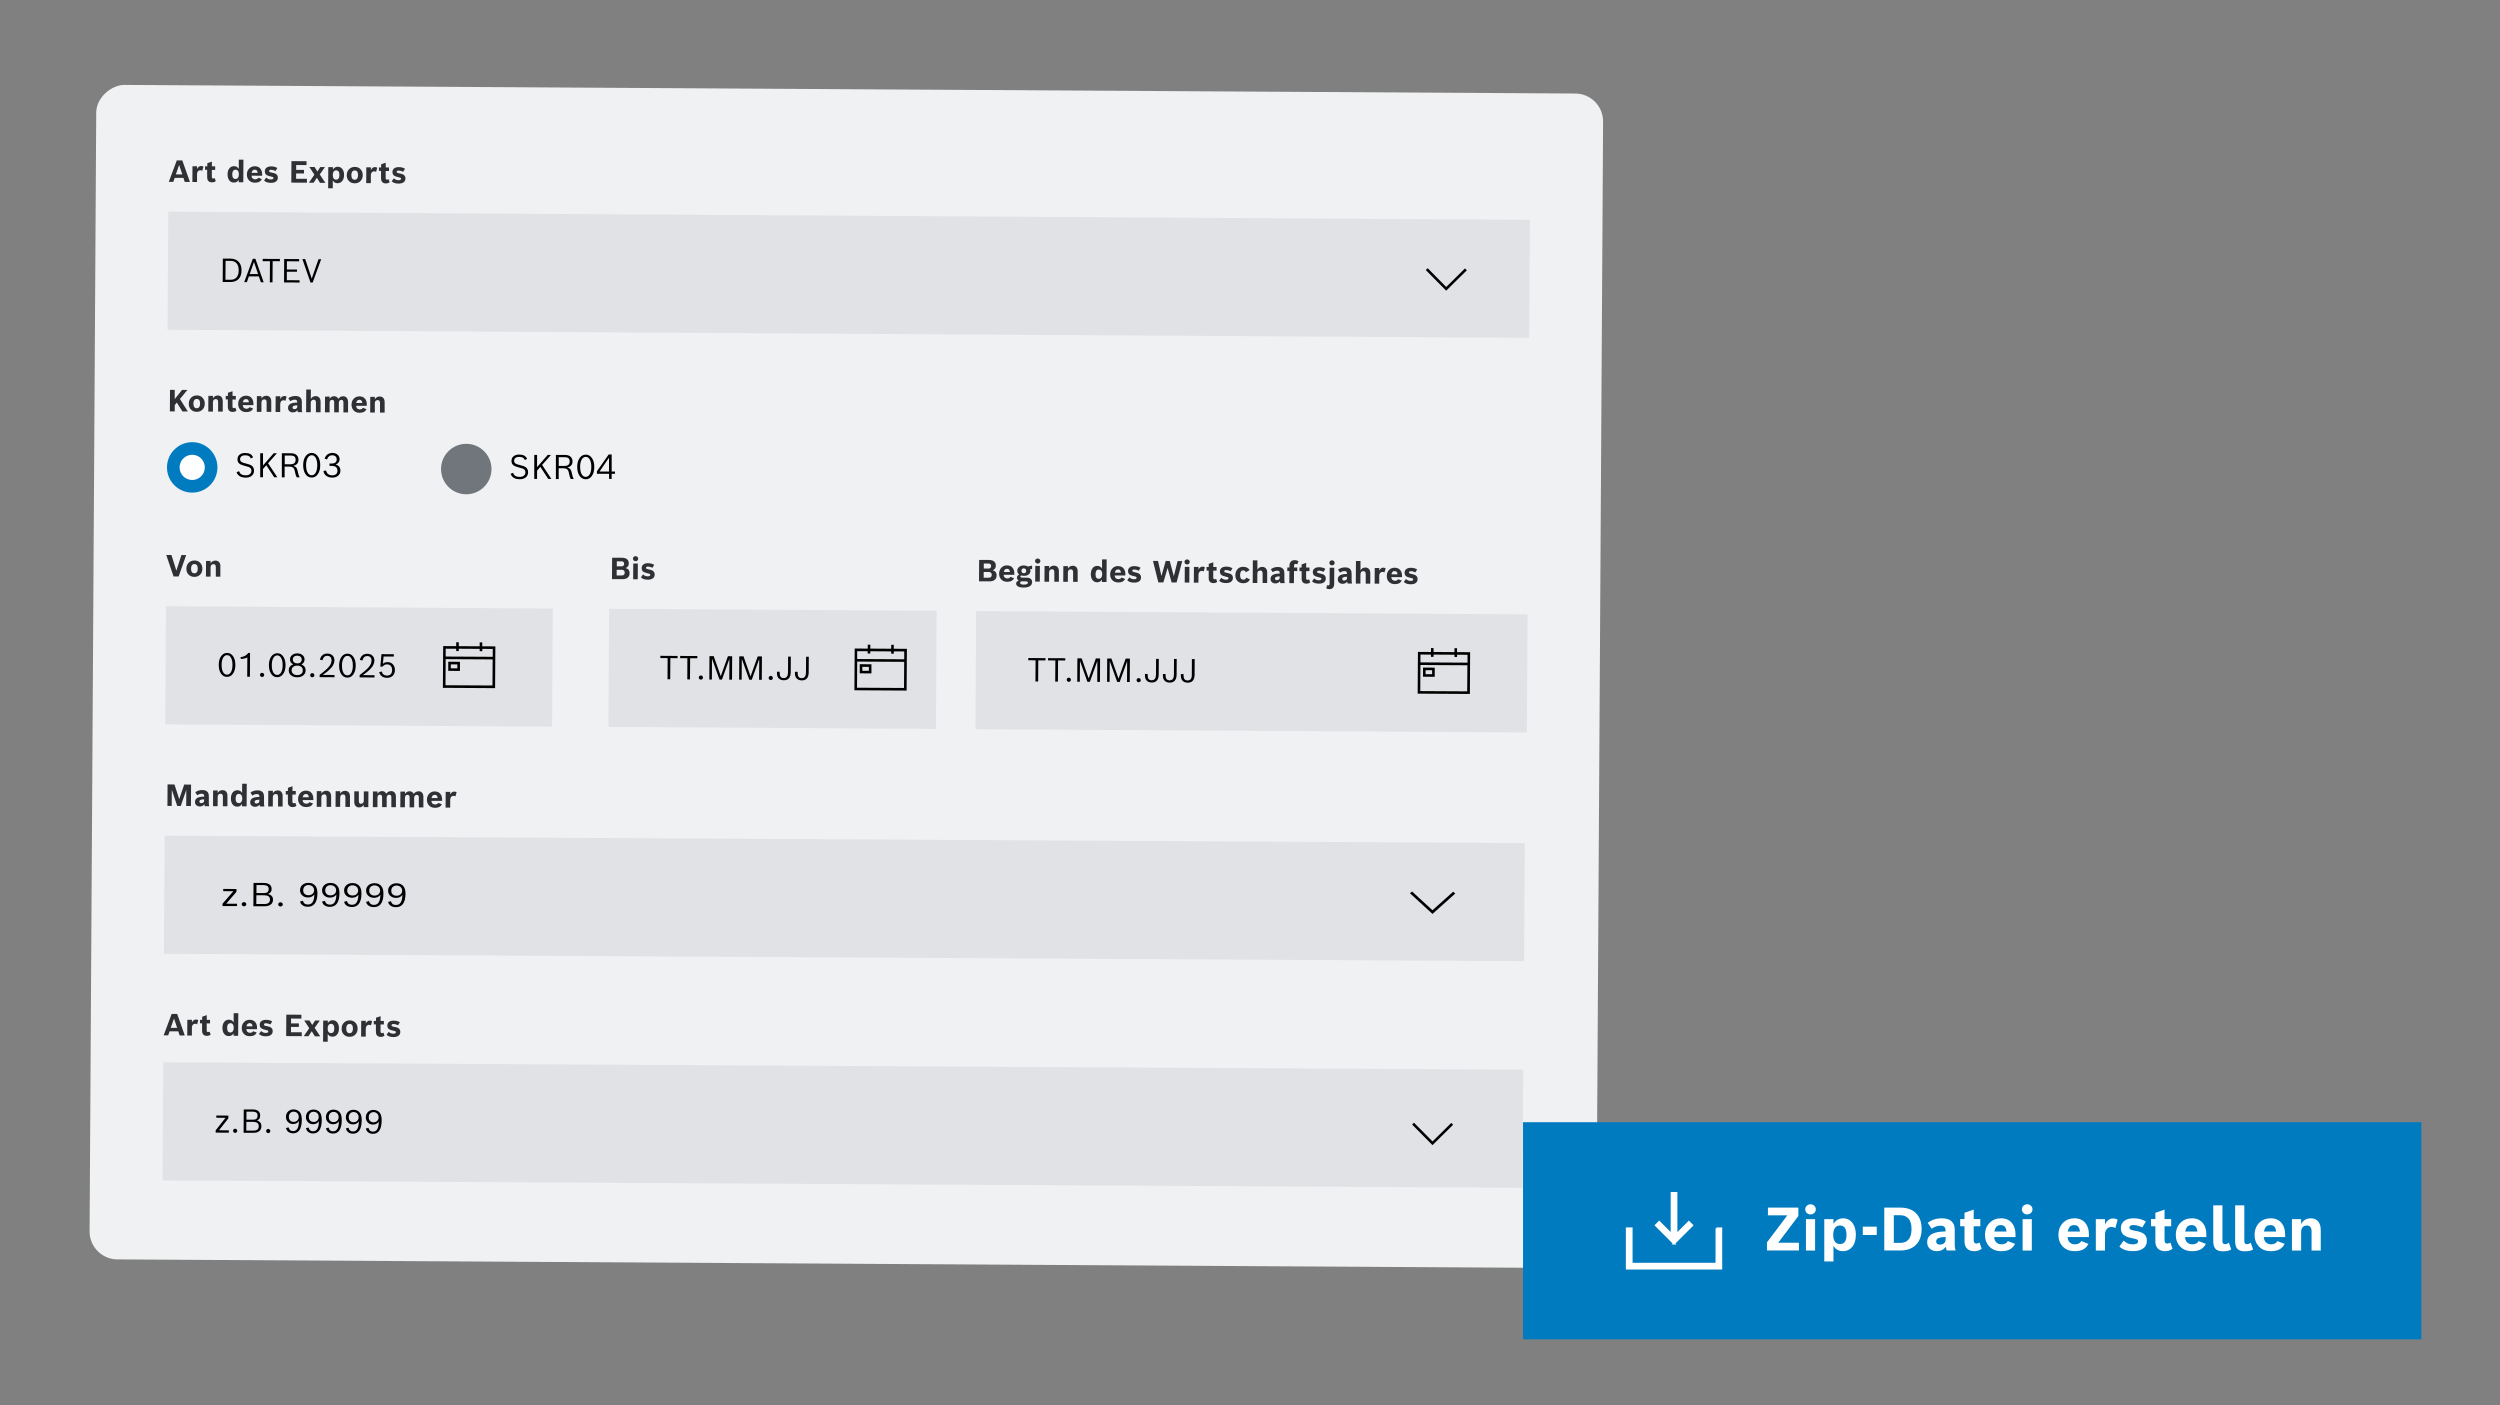 <?xml version='1.0' encoding='utf-8'?>
<svg xmlns="http://www.w3.org/2000/svg" id="Layer_1" width="555" height="312" version="1.1" viewBox="0 0 555 312">
  
  <rect x="0" y="0" width="555" height="312" fill="#808080" stroke="none"/>
  
  <defs>
    <clipPath id="clippath">
      <rect x="175.32" y="-90.14" width="26.22" height="302.28" transform="translate(126.3 249.06) rotate(-89.66)" fill="none" />
    </clipPath>
  </defs>
  <rect x="57.53" y="-17.08" width="260.74" height="334.53" rx="6.2" ry="6.2" transform="translate(36.59 337.18) rotate(-89.66)" fill="#eff1f2" />
  <path d="M41.02,40.39l-.3-.91h-1.93s-.32.89-.32.89h-1s1.78-4.76,1.78-4.76h1.22s1.69,4.78,1.69,4.78c0,0-1.13,0-1.13,0ZM39.77,36.62l-.73,2.09h1.43s-.7-2.09-.7-2.09ZM42.73,36.91h1.02s0,.6,0,.6c.22-.44.52-.66.9-.66.18,0,.36.05.51.15l-.26.92c-.13-.08-.27-.12-.42-.12-.22-.01-.43.09-.56.26-.12.15-.18.35-.18.6v1.75s-1.03,0-1.03,0l.02-3.49ZM45.54,36.93h.48s0-.7,0-.7l1.02-.35v1.05s.73,0,.73,0v.79s-.74,0-.74,0v1.54c0,.25.09.38.28.38.11,0,.23-.03.35-.11l.24.68c-.24.18-.53.28-.84.27-.37,0-.64-.11-.83-.33-.16-.19-.24-.45-.24-.78v-1.67s-.47,0-.47,0v-.79ZM52.99,39.91c-.23.42-.58.62-1.06.62-.47,0-.83-.19-1.08-.56-.22-.32-.33-.75-.33-1.26,0-.6.15-1.06.45-1.39.26-.29.58-.43.99-.43.47,0,.82.21,1.05.61v-2.05s1.03,0,1.03,0l-.03,5.02h-1.02s0-.56,0-.56ZM52.27,37.68c-.23,0-.44.11-.55.3-.11.18-.16.42-.16.73,0,.68.23,1.02.71,1.02.26,0,.45-.1.58-.3.11-.18.17-.41.18-.72,0-.36-.07-.62-.22-.81-.13-.16-.33-.25-.54-.24h0ZM56.6,40.56c-.57,0-1.03-.19-1.36-.57-.29-.33-.43-.74-.43-1.23,0-.59.19-1.05.57-1.4.32-.3.72-.45,1.2-.45.55,0,.96.19,1.25.56.25.32.38.74.37,1.27v.27s-2.37-.01-2.37-.01c.02.28.11.49.27.63.14.12.32.18.55.18.15,0,.29-.03.42-.1.12-.06.21-.15.27-.26l.8.31c-.16.29-.36.5-.62.62-.24.12-.55.18-.92.17ZM55.85,38.38h1.35c-.03-.25-.09-.43-.19-.54-.1-.11-.25-.17-.45-.17-.2,0-.35.06-.47.17-.11.11-.19.29-.24.54h0ZM61.17,37.96c-.35-.18-.68-.27-.98-.27-.3,0-.45.09-.45.27,0,.09.04.18.12.23.08.05.27.1.56.15.36.06.63.15.81.26.3.18.45.46.45.84,0,.39-.16.69-.46.89-.27.17-.62.26-1.08.26-.29,0-.58-.04-.86-.12-.24-.09-.47-.22-.66-.39l.48-.66c.16.15.32.26.48.32.16.06.34.1.55.1.38,0,.57-.11.57-.33,0-.1-.04-.17-.13-.21-.08-.04-.28-.09-.61-.16-.43-.09-.74-.22-.93-.42-.16-.17-.24-.4-.24-.69,0-.37.15-.65.43-.84.25-.17.58-.25.99-.25.52,0,.98.12,1.36.36,0,0-.4.66-.4.66ZM64.7,35.77l3.35.02v.86s-2.3-.01-2.3-.01v1.07s1.74.01,1.74.01v.79s-1.75,0-1.75,0v1.18s2.39.01,2.39.01v.86s-3.46-.02-3.46-.02l.03-4.76h0ZM69.8,38.79l-1.12-1.71h1.17s.61,1,.61,1l.63-.99h1.05s-1.15,1.63-1.15,1.63l1.24,1.87h-1.19s-.69-1.13-.69-1.13l-.73,1.11h-1.05s1.22-1.78,1.22-1.78ZM72.89,37.1h1.02s0,.53,0,.53c.27-.41.62-.61,1.07-.61.46,0,.81.19,1.07.57.23.33.34.75.33,1.26,0,.59-.15,1.06-.45,1.39-.25.29-.61.44-.99.43-.48,0-.83-.2-1.06-.6v1.73s-1.03,0-1.03,0l.03-4.7h0ZM74.62,37.82c-.23,0-.45.11-.57.31-.11.18-.17.42-.17.73,0,.35.07.61.21.79.13.16.33.24.53.23.48,0,.73-.33.73-1.01,0-.7-.24-1.05-.73-1.05h0ZM78.78,37.05c.55,0,.99.2,1.32.59.29.34.43.75.43,1.24,0,.58-.19,1.04-.57,1.38-.33.3-.73.44-1.22.44-.57,0-1.01-.2-1.34-.58-.29-.33-.43-.74-.42-1.23,0-.58.2-1.05.58-1.39.33-.3.74-.45,1.24-.45h0ZM78.74,37.84c-.23-.01-.45.1-.57.3-.11.18-.17.42-.17.72,0,.36.07.62.21.8.13.16.32.25.53.24.26,0,.45-.1.58-.3.11-.18.17-.42.17-.73,0-.69-.25-1.03-.75-1.03ZM81.32,37.15h1.02s0,.6,0,.6c.22-.44.52-.66.9-.66.18,0,.36.05.51.15l-.26.92c-.13-.08-.27-.12-.42-.12-.22-.01-.43.09-.56.26-.12.15-.18.35-.18.6v1.75s-1.03,0-1.03,0c0,0,.02-3.49.02-3.49ZM84.13,37.17h.48s0-.7,0-.7l1.02-.35v1.05s.73,0,.73,0v.79s-.74,0-.74,0v1.54c-.01.25.09.38.28.38.13,0,.25-.04.36-.11l.24.68c-.24.18-.53.28-.84.27-.37,0-.64-.11-.83-.33-.16-.19-.24-.45-.24-.78v-1.67s-.47,0-.47,0v-.79s0,0,0,0ZM89.49,38.13c-.35-.18-.68-.27-.98-.27-.3,0-.45.09-.45.27,0,.09.04.18.13.23.08.05.27.1.56.15.36.06.63.15.81.26.3.18.45.46.45.84,0,.39-.16.69-.46.89-.27.17-.63.26-1.08.26-.29,0-.58-.04-.86-.12-.24-.09-.47-.22-.66-.39l.48-.66c.16.15.32.25.48.32.16.06.34.1.55.1.38,0,.57-.11.57-.33,0-.1-.04-.17-.13-.22-.08-.04-.28-.09-.61-.16-.43-.09-.74-.23-.93-.42-.16-.17-.24-.4-.24-.69,0-.37.15-.65.43-.84.25-.17.58-.25.99-.25.52,0,.98.12,1.37.36,0,0-.4.66-.4.66Z" fill="#2e3033" />
  <g clip-path="url(#clippath)">
    <g>
      <path d="M37.37,46.99l302.27,1.81-.16,26.22-302.28-1.81.16-26.22Z" fill="#e0e2e5" />
      <path d="M49.48,57.41h1.68c.83.01,1.47.28,1.9.8.38.45.57,1.06.56,1.82,0,.89-.25,1.55-.75,2-.43.39-1.02.58-1.76.58h-1.67s.03-5.2.03-5.2h0ZM51.18,62.11c.62,0,1.09-.2,1.4-.6.27-.36.41-.85.41-1.49,0-.72-.17-1.26-.52-1.62-.31-.32-.73-.48-1.27-.48h-1.12s-.03,4.18-.03,4.18c0,0,1.12,0,1.12,0ZM54.8,62.64h-.59s1.91-5.18,1.91-5.18h.58s1.83,5.2,1.83,5.2h-.62s-.44-1.3-.44-1.3h-2.22s-.45,1.28-.45,1.28h0ZM57.3,60.86l-.92-2.7-.95,2.69h1.87ZM59.93,57.98h-1.61s0-.51,0-.51l3.82.02v.5s-1.61,0-1.61,0l-.03,4.69h-.6s.03-4.7.03-4.7ZM63.09,57.5l3.32.02v.5s-2.72-.02-2.72-.02v1.83s2.24.01,2.24.01v.49s-2.25-.01-2.25-.01v1.88s2.83.02,2.83.02v.5s-3.45-.02-3.45-.02c0,0,.03-5.19.03-5.19ZM67.14,57.52h.62s1.44,4.33,1.44,4.33l1.51-4.31h.59s-1.89,5.18-1.89,5.18h-.48s-1.8-5.2-1.8-5.2ZM321.05,64.53l-4.52-4.58.41-.41,4.12,4.17,4.17-4.12.41.41s-4.58,4.52-4.58,4.52Z" />
    </g>
  </g>
  <path d="M37.72,86.55h1.07s-.01,2.06-.01,2.06l1.63-2.04h1.19s-1.65,2.01-1.65,2.01l1.74,2.76h-1.19s-1.25-1.97-1.25-1.97l-.46.56v1.4s-1.08,0-1.08,0c0,0,.03-4.76.03-4.76ZM43.71,87.78c.55,0,.99.2,1.32.59.29.34.43.75.43,1.24,0,.58-.19,1.04-.57,1.38-.33.3-.73.44-1.22.44-.56,0-1.01-.2-1.34-.58-.29-.33-.43-.74-.42-1.23,0-.58.2-1.05.58-1.39.33-.3.74-.45,1.24-.44h0ZM43.67,88.57c-.23-.01-.45.1-.57.3-.11.18-.17.42-.17.72,0,.36.07.62.21.8.13.16.3.24.53.24.26,0,.45-.1.58-.3.11-.18.17-.42.17-.73,0-.69-.25-1.03-.75-1.03ZM46.26,87.88h1.02s0,.55,0,.55c.23-.42.6-.63,1.08-.63.38,0,.66.13.85.4.17.23.25.54.24.93v2.25s-1.03,0-1.03,0v-2.12c.02-.44-.16-.66-.51-.66-.21,0-.38.07-.49.21-.1.13-.15.3-.15.51v2.05s-1.03,0-1.03,0l.02-3.49ZM50.12,87.9h.48s0-.7,0-.7l1.02-.35v1.05s.73,0,.73,0v.79s-.74,0-.74,0v1.54c-.01.25.09.38.28.38.13,0,.25-.04.36-.11l.24.68c-.24.18-.53.28-.84.27-.37,0-.64-.11-.83-.33-.16-.19-.24-.45-.24-.78v-1.67s-.47,0-.47,0c0,0,0-.79,0-.79ZM54.66,91.49c-.57,0-1.03-.19-1.36-.57-.29-.33-.43-.74-.43-1.23,0-.59.19-1.05.57-1.4.32-.3.72-.45,1.2-.45.55,0,.96.19,1.25.56.25.32.38.74.37,1.27v.27s-2.37-.01-2.37-.01c.02.28.11.49.27.63.14.12.32.18.55.18.15,0,.29-.03.42-.1.12-.06.21-.15.27-.26l.8.31c-.16.29-.36.5-.62.62-.24.12-.55.18-.92.17ZM53.91,89.31h1.35c-.03-.25-.09-.43-.19-.54-.1-.11-.25-.17-.45-.17-.2,0-.35.06-.47.17-.11.11-.19.29-.24.54ZM57.03,87.94h1.02s0,.55,0,.55c.23-.42.6-.63,1.08-.63.38,0,.66.13.85.4.17.23.25.54.24.93v2.25s-1.03,0-1.03,0v-2.12c.01-.44-.16-.66-.51-.66-.21,0-.38.07-.49.21-.1.12-.15.3-.15.51v2.05s-1.03,0-1.03,0l.02-3.49h0ZM61.2,87.97h1.02s0,.6,0,.6c.22-.44.52-.66.9-.66.18,0,.36.05.51.15l-.26.92c-.13-.08-.27-.12-.42-.12-.22-.01-.43.09-.56.26-.12.15-.18.35-.18.6v1.75s-1.03,0-1.03,0l.02-3.49ZM66.11,91.48c-.04-.14-.07-.27-.09-.41-.23.32-.6.5-1,.48-.35,0-.63-.1-.82-.31-.17-.18-.27-.43-.26-.68,0-.43.19-.74.57-.93.34-.17.83-.26,1.47-.26v-.09c0-.19-.04-.33-.13-.42-.09-.09-.23-.13-.42-.13-.33,0-.65.11-.99.34l-.43-.66c.43-.34.96-.5,1.57-.5.54,0,.93.15,1.17.44.09.12.16.25.2.4.04.15.06.33.06.56v1.58c0,.21.02.4.08.57v.04h-.99s0,0,0,0ZM65.99,89.98c-.39,0-.67.05-.83.14-.13.06-.22.2-.22.35,0,.1.03.19.11.26.09.07.2.1.31.1.2,0,.36-.05.48-.17.1-.1.16-.23.16-.37,0,0,0-.31,0-.31ZM67.99,86.48h1.02s-.01,2.09-.01,2.09c.23-.42.6-.63,1.08-.63.38,0,.66.13.85.4.17.23.25.54.24.93v2.25s-1.03,0-1.03,0v-2.12c.02-.44-.16-.66-.5-.66-.22,0-.38.07-.5.21-.1.13-.15.3-.15.51v2.05s-1.03,0-1.03,0l.03-5.02h0ZM73.17,88.56c.24-.41.58-.61,1.01-.6.42,0,.73.2.92.59.16-.2.32-.35.49-.44.17-.09.37-.14.59-.14.37,0,.65.13.84.4.17.23.25.54.25.93v2.25s-1.03,0-1.03,0v-2.16c.02-.41-.14-.62-.45-.62-.17,0-.33.07-.43.2-.1.14-.14.31-.14.47v2.1s-1.03,0-1.03,0v-2.17c.02-.4-.14-.61-.46-.61-.17,0-.33.07-.43.2-.09.14-.14.3-.13.46v2.11s-1.03,0-1.03,0l.02-3.48h1.02s0,.53,0,.53h0ZM79.83,91.64c-.57,0-1.03-.19-1.36-.57-.29-.33-.43-.74-.43-1.23,0-.59.19-1.05.57-1.4.32-.3.72-.45,1.2-.45.55,0,.96.19,1.25.56.25.32.38.74.37,1.27v.27s-2.37-.01-2.37-.01c.02.28.11.49.27.63.14.12.32.18.55.18.15,0,.29-.03.42-.1.12-.06.21-.15.27-.26l.8.31c-.16.29-.36.5-.62.62-.24.12-.55.18-.92.17h0ZM79.08,89.46h1.35c-.03-.25-.09-.43-.19-.54-.1-.11-.25-.17-.45-.17-.2,0-.35.06-.47.17-.11.11-.19.29-.24.54h0ZM82.2,88.1h1.02s0,.55,0,.55c.23-.42.6-.63,1.08-.63.38,0,.66.13.85.4.17.23.25.54.24.93v2.25s-1.03,0-1.03,0v-2.12c.02-.44-.16-.66-.51-.66-.21,0-.38.07-.49.21-.1.12-.15.3-.15.51v2.05s-1.03,0-1.03,0l.02-3.48h0Z" fill="#2e3033" />
  <circle cx="42.67" cy="103.76" r="5.6" fill="#007bc0" />
  <path d="M45.47,103.76c0,1.55-1.25,2.8-2.8,2.8-1.55,0-2.8-1.25-2.8-2.8,0-1.55,1.25-2.8,2.8-2.8s2.8,1.25,2.8,2.8h0Z" fill="#fff" />
  <path d="M54.54,106.03c-1.06,0-1.73-.4-2.02-1.2l.56-.23c.11.35.3.6.57.74.22.12.52.18.89.18.42,0,.74-.1.97-.31.2-.18.31-.44.3-.7,0-.27-.09-.48-.26-.63-.11-.1-.24-.17-.38-.22-.26-.09-.53-.17-.8-.23-.56-.14-.96-.3-1.2-.48-.3-.22-.45-.54-.45-.97,0-.47.17-.83.51-1.08.3-.22.69-.34,1.17-.34s.88.08,1.16.24c.27.15.48.39.63.72l-.51.26c-.13-.29-.31-.49-.53-.58-.17-.08-.42-.12-.75-.12-.37,0-.64.09-.84.26-.17.15-.26.37-.26.6,0,.29.12.51.36.65.17.1.48.2.93.3.62.14,1.05.31,1.32.51.33.27.49.63.49,1.09,0,.5-.19.9-.58,1.18-.33.25-.77.37-1.3.37ZM57.77,100.62h.62v2.71l2.37-2.71h.72l-1.97,2.22,2.06,3.12h-.69l-1.76-2.68-.73.83v1.85h-.62s0-5.34,0-5.34ZM62.59,100.62h1.94c.6,0,1.04.14,1.32.42.27.27.41.61.41,1.03,0,.72-.38,1.16-1.14,1.34.3.09.52.23.66.4.15.18.25.45.31.81.05.27.12.54.2.8.09.26.17.43.23.51v.04h-.65c-.17-.3-.31-.74-.41-1.32-.08-.42-.22-.71-.43-.86-.19-.14-.46-.2-.82-.2h-1.02v2.38h-.62v-5.34h0ZM64.45,103.07c.79,0,1.18-.33,1.18-1,0-.34-.1-.59-.3-.74-.18-.13-.44-.2-.78-.2h-1.34v1.94s1.24,0,1.24,0ZM69.19,100.55c.6,0,1.08.29,1.44.86.31.5.46,1.12.46,1.87,0,.87-.2,1.56-.59,2.07-.34.44-.78.67-1.3.67-.61,0-1.09-.29-1.44-.86-.31-.5-.46-1.13-.46-1.9,0-.86.2-1.54.6-2.05.34-.44.78-.66,1.3-.66h0ZM69.19,101.07c-.4,0-.72.23-.94.67-.2.39-.3.9-.3,1.52,0,.75.12,1.32.38,1.72.22.35.51.53.86.53.41,0,.73-.23.95-.68.19-.39.29-.91.29-1.55,0-.73-.13-1.29-.38-1.69-.22-.35-.51-.53-.86-.53ZM72.07,101.86c.11-.41.31-.72.59-.94.31-.24.69-.37,1.14-.37.5,0,.89.15,1.2.45.26.26.39.58.39.97,0,.53-.28.91-.85,1.15.33.1.58.26.75.47.19.24.28.53.28.88,0,.51-.19.9-.57,1.19-.33.25-.75.37-1.26.37-.57,0-1.03-.16-1.39-.47-.14-.12-.27-.26-.36-.42-.09-.18-.16-.37-.19-.57l.58-.13c.18.72.63,1.08,1.37,1.08.4,0,.7-.1.9-.3.18-.17.26-.41.26-.73,0-.36-.12-.64-.36-.82-.21-.16-.5-.24-.86-.24h-.54v-.53h.51c.37,0,.65-.09.84-.27.17-.16.25-.37.25-.65,0-.3-.1-.53-.3-.69-.17-.14-.4-.22-.67-.22-.3,0-.55.07-.73.22-.19.15-.34.38-.45.7l-.52-.14h0Z" />
  <circle cx="103.51" cy="104.13" r="5.6" fill="#71767c" />
  <path d="M115.38,106.39c-1.06,0-1.73-.4-2.02-1.2l.55-.23c.11.35.3.6.57.74.22.12.52.17.89.17.42,0,.74-.1.97-.31.2-.18.3-.41.3-.7,0-.27-.09-.48-.26-.63-.11-.1-.24-.17-.38-.22-.26-.09-.53-.17-.8-.23-.56-.14-.96-.3-1.2-.48-.3-.22-.45-.54-.45-.97,0-.47.17-.83.51-1.08.3-.22.69-.34,1.17-.34s.88.08,1.16.24c.27.15.48.39.63.72l-.51.26c-.13-.29-.31-.49-.53-.58-.17-.08-.42-.12-.75-.12-.36,0-.64.09-.84.26-.17.15-.26.37-.25.6,0,.29.12.51.36.65.17.1.48.2.93.3.61.14,1.05.31,1.32.51.33.27.49.63.49,1.09,0,.5-.19.9-.58,1.18-.33.25-.77.37-1.3.37h0ZM118.61,100.99h.62v2.71l2.37-2.71h.72l-1.97,2.22,2.06,3.12h-.69l-1.76-2.68-.73.83v1.85h-.62v-5.34ZM123.43,100.99h1.94c.6,0,1.04.14,1.32.42.27.27.41.61.41,1.03,0,.71-.38,1.16-1.14,1.34.3.09.52.22.66.4.15.18.25.45.31.81.05.27.12.54.2.8.09.26.17.43.23.51v.04h-.65c-.17-.3-.31-.74-.41-1.32-.08-.42-.22-.71-.43-.86-.18-.14-.46-.2-.82-.2h-1.02v2.39h-.62v-5.34h0ZM125.29,103.44c.79,0,1.18-.33,1.18-1,0-.34-.1-.59-.3-.74-.18-.13-.44-.2-.78-.2h-1.35v1.94s1.24,0,1.24,0ZM130.03,100.92c.6,0,1.08.29,1.44.86.31.5.46,1.12.46,1.88,0,.87-.2,1.56-.59,2.07-.34.45-.78.67-1.3.67-.61,0-1.09-.29-1.44-.86-.31-.5-.46-1.13-.46-1.9,0-.86.2-1.54.6-2.05.34-.44.78-.66,1.3-.66ZM130.03,101.43c-.4,0-.72.22-.94.67-.2.39-.3.9-.3,1.52,0,.75.12,1.32.38,1.72.22.35.51.52.86.52.41,0,.72-.23.95-.68.19-.39.29-.91.29-1.55,0-.73-.13-1.29-.38-1.69-.22-.35-.51-.52-.86-.52ZM135.21,105.19h-2.69v-.57l2.61-3.73h.66v3.79h.74v.51h-.74v1.13h-.58v-1.13ZM133.1,104.68h2.1v-3.08l-2.1,3.08Z" />
  <polygon points="39.15 126.69 38.06 123.21 36.91 123.2 38.53 127.98 39.66 127.98 41.33 123.23 40.28 123.22 39.15 126.69" fill="#2e3033" />
  <path d="M43.19,124.43c-.49,0-.91.15-1.24.44-.38.34-.57.81-.58,1.39,0,.49.14.9.43,1.23.33.38.78.57,1.34.58.49,0,.9-.14,1.22-.44.38-.34.57-.8.57-1.38,0-.49-.14-.9-.43-1.24-.33-.39-.77-.58-1.32-.59ZM43.73,126.98c-.13.2-.32.3-.58.3-.2,0-.4-.08-.53-.24-.14-.18-.21-.44-.21-.8,0-.31.06-.55.17-.72.12-.2.34-.31.57-.3.5,0,.75.35.75,1.03,0,.31-.06.55-.17.73Z" fill="#2e3033" />
  <path d="M48.68,124.85c-.19-.26-.47-.39-.85-.4-.49,0-.85.21-1.08.63v-.55s-1.01,0-1.01,0h0l-.02,3.48h1.02s.01-2.05.01-2.05c0-.21.05-.38.15-.51.11-.14.27-.21.49-.21.35,0,.53.22.52.66v2.12s1.01,0,1.01,0v-2.25c.02-.39-.07-.7-.23-.93Z" fill="#2e3033" />
  <rect x="66.08" y="105.52" width="26.22" height="84.85" transform="translate(-69.23 226.25) rotate(-89.66)" fill="none" />
  <g>
    <path d="M36.85,134.58l85.87.52-.16,26.22-85.87-.51.16-26.22Z" fill="#e0e2e5" />
    <path d="M58.19,149.36c-.12,0-.24.04-.33.13-.09.09-.14.21-.14.33,0,.12.05.24.13.33.09.09.2.14.33.14.12,0,.24-.04.33-.13,0,0,0,0,.01-.01.18-.18.17-.47,0-.64-.09-.09-.2-.14-.33-.14Z" />
    <path d="M61.56,145.02c-.51,0-.93.21-1.27.64-.39.49-.59,1.15-.59,1.99,0,.75.14,1.37.44,1.85.34.56.8.84,1.39.84.51,0,.93-.21,1.27-.64.39-.49.58-1.16.59-2.01,0-.73-.14-1.34-.44-1.83-.34-.56-.8-.84-1.39-.84ZM62.46,149.18c-.22.44-.53.66-.93.65-.35,0-.63-.17-.84-.52-.24-.39-.36-.95-.35-1.68,0-.61.1-1.1.3-1.48.22-.44.53-.65.92-.65.34,0,.62.17.83.52.24.39.36.94.36,1.65,0,.62-.1,1.12-.29,1.5Z" />
    <path d="M107.06,143.48h0v-.87s-.57,0-.57,0v.87s-4.64-.03-4.64-.03v-.87s-.57,0-.57,0v.87s-2.9-.02-2.9-.02l-.06,9.27,11.59.07.06-9.27-2.9-.02ZM109.33,152.18l-10.43-.06.04-5.79,10.43.06-.04,5.8ZM109.37,145.81l-10.43-.06v-1.74s2.33.01,2.33.01v.51s.58,0,.58,0v-.51s4.64.03,4.64.03v.51s.58,0,.58,0v-.51s2.32.01,2.32.01v1.74Z" />
    <path d="M54.46,145.56c-.33.19-.69.3-1.07.33l.08.39c.25,0,.51-.03.8-.09.28-.07.5-.15.64-.24l-.03,4.28h.6s.03-5.28.03-5.28h-.39c-.17.25-.4.46-.67.61Z" />
    <path d="M86.02,146.99c-.43,0-.77.13-1.02.39h0l.16-1.63h2.27s0-.51,0-.51l-2.74-.02-.26,2.77h.51c.24-.34.57-.5.99-.5.32,0,.58.1.78.3.23.23.34.55.34.96,0,.37-.09.66-.26.87-.2.24-.49.36-.87.36-.62,0-1.01-.31-1.19-.91l-.55.15c.08.34.26.64.53.87.31.26.72.39,1.22.39.49,0,.89-.13,1.2-.41.36-.32.54-.76.54-1.33,0-.48-.13-.88-.4-1.2-.31-.37-.72-.55-1.25-.55Z" />
    <path d="M50.42,144.95h0c-.51,0-.93.21-1.27.64-.39.49-.59,1.15-.59,1.99,0,.75.14,1.37.44,1.85.34.56.8.84,1.39.84.51,0,.93-.21,1.27-.64.39-.49.58-1.16.59-2.01,0-.73-.14-1.34-.44-1.83-.34-.56-.8-.84-1.39-.84ZM51.32,149.12c-.22.44-.53.66-.93.65-.35,0-.63-.17-.84-.52-.24-.39-.36-.95-.35-1.68,0-.61.1-1.1.3-1.48.22-.44.53-.65.92-.65.34,0,.62.17.83.52.24.39.36.94.36,1.65,0,.62-.1,1.12-.29,1.5Z" />
    <path d="M69.33,149.43c-.12,0-.24.04-.33.13-.09.09-.14.2-.14.33,0,.12.04.24.13.33.09.09.21.14.33.14.12,0,.24-.05.33-.13.09-.09.14-.2.14-.33,0-.12-.05-.24-.14-.33-.09-.09-.2-.14-.33-.14Z" />
    <path d="M73.57,148.22c.44-.53.67-1.08.67-1.64,0-.41-.12-.75-.38-1.02-.29-.31-.69-.47-1.19-.47-.4,0-.74.1-1.01.3-.31.23-.53.59-.64,1.06l.57.12c.1-.34.23-.6.4-.75.17-.16.4-.23.69-.23.27,0,.48.08.64.24.19.18.28.43.28.76,0,.45-.17.89-.5,1.32-.37.49-1.09,1.12-2.14,1.9v.52s3.3.02,3.3.02v-.5s-2.59-.02-2.59-.02c.87-.61,1.5-1.15,1.89-1.62Z" />
    <path d="M82.44,148.27c.44-.53.67-1.08.67-1.64,0-.41-.12-.75-.38-1.02-.29-.31-.69-.47-1.19-.47-.4,0-.74.1-1.01.3-.31.23-.53.59-.64,1.06l.57.12c.1-.35.23-.6.41-.75.17-.16.4-.23.69-.23.27,0,.48.08.64.24.19.18.28.43.28.76,0,.45-.17.89-.5,1.32-.37.49-1.09,1.12-2.14,1.9h0s0,.52,0,.52l3.3.02v-.5s-2.59-.02-2.59-.02c.87-.61,1.5-1.15,1.89-1.62Z" />
    <path d="M102.12,146.92l-2.61-.02v2.03s2.6.02,2.6.02v-2.03ZM101.53,148.37h-1.45s0-.88,0-.88h1.45s0,.88,0,.88Z" />
    <path d="M66.92,147.5h0c.46-.25.69-.61.69-1.09,0-.37-.13-.68-.39-.92-.3-.29-.71-.43-1.21-.44-.44,0-.81.11-1.11.33-.34.25-.51.59-.52,1.01,0,.47.23.84.7,1.09-.65.27-.98.71-.98,1.32-.01.4.15.79.45,1.06.35.33.83.5,1.42.5.51,0,.94-.12,1.28-.37.4-.29.6-.68.6-1.18,0-.61-.31-1.04-.94-1.32ZM65,146.4c0-.22.08-.44.24-.59.18-.17.44-.26.77-.25.27,0,.5.07.67.21.2.16.31.4.3.65,0,.25-.08.45-.23.6-.17.17-.42.26-.74.25-.29,0-.53-.07-.7-.21-.21-.15-.32-.4-.31-.66ZM66.93,149.55c-.22.21-.54.32-.95.32-.35,0-.64-.09-.86-.26-.25-.19-.38-.46-.38-.8,0-.31.1-.55.3-.73.23-.21.56-.32.98-.31h0c.34,0,.62.09.84.25.24.19.37.45.36.8,0,.31-.1.55-.29.74Z" />
    <path d="M77.14,145.11c-.51,0-.93.21-1.27.64-.39.49-.59,1.15-.59,1.99,0,.75.14,1.37.44,1.85.34.56.8.84,1.39.84.51,0,.93-.21,1.27-.64.39-.49.58-1.16.59-2.01,0-.73-.14-1.34-.44-1.83-.34-.56-.81-.84-1.39-.84ZM78.04,149.28c-.22.44-.53.66-.93.65-.35,0-.63-.17-.84-.52-.24-.39-.36-.95-.35-1.68,0-.61.1-1.1.3-1.48.22-.44.53-.65.92-.65.34,0,.62.17.83.52.24.39.36.94.36,1.65,0,.62-.1,1.12-.29,1.5Z" />
  </g>
  <rect x="139.33" y="126.34" width="3.49" height="1.02" transform="translate(13.42 267.19) rotate(-89.67)" fill="#2e3033" />
  <path d="M141.1,123.46c-.15,0-.29.05-.4.14-.12.1-.2.25-.19.42,0,.14.05.28.15.38.11.12.27.19.43.19.15,0,.29-.05.4-.14.13-.1.2-.26.19-.42,0-.32-.27-.57-.58-.56Z" fill="#2e3033" />
  <path d="M144.9,126.69c-.17-.11-.44-.2-.8-.26-.29-.06-.47-.11-.56-.15-.08-.05-.13-.12-.13-.23,0-.18.15-.27.45-.27.3,0,.63.09.98.27h0l.4-.66c-.39-.23-.84-.35-1.37-.36-.41,0-.75.08-.99.25-.29.19-.43.47-.43.84,0,.28.08.51.24.69.19.19.5.33.93.42.33.07.53.12.61.16.08.04.13.12.13.22,0,.22-.19.33-.57.33-.21,0-.39-.03-.55-.1-.16-.06-.32-.17-.48-.32l-.48.66c.19.17.42.31.66.39.28.08.57.12.86.12.45,0,.81-.08,1.08-.26.31-.2.46-.5.46-.89,0-.38-.15-.66-.45-.84Z" fill="#2e3033" />
  <path d="M138.91,126.1c.24-.11.42-.24.52-.4.1-.15.16-.36.16-.62,0-.38-.11-.68-.34-.89-.27-.25-.67-.37-1.21-.37h-2.15s-.03,4.75-.03,4.75h2.23c.51.02.9-.08,1.19-.28.32-.23.49-.57.49-1.04,0-.28-.05-.51-.17-.68-.13-.2-.35-.35-.68-.47ZM136.93,124.61h1c.42,0,.63.19.63.56,0,.37-.2.56-.59.56h-1.04s0-1.12,0-1.12ZM138.54,127.57c-.12.13-.3.19-.54.19h-1.1s0-1.27,0-1.27h1.06c.49,0,.73.22.73.64,0,.19-.05.34-.16.45Z" fill="#2e3033" />
  <rect x="158.4" y="112.15" width="26.22" height="72.71" transform="translate(21.98 319.11) rotate(-89.66)" fill="#e0e2e5" />
  <rect x="258.05" y="81.21" width="39.66" height="122.41" transform="translate(133.79 419.43) rotate(-89.66)" fill="none" />
  <path d="M233.99,125.57c-.49,0-.85.21-1.08.63v-.55s-1.02,0-1.02,0l-.02,3.49h1.02s.01-2.05.01-2.05c0-.22.05-.38.15-.51.11-.14.27-.21.49-.21.35,0,.53.22.52.66v2.12s1.01,0,1.01,0v-2.25c.02-.39-.07-.7-.23-.93-.19-.26-.47-.39-.85-.4Z" fill="#2e3033" />
  <path d="M306.2,126.69v-.59s-1.01,0-1.01,0l-.02,3.48h1.02s0-1.75,0-1.75c0-.25.06-.45.18-.6.13-.17.34-.27.56-.26.15,0,.29.04.42.12l.26-.92c-.15-.1-.33-.15-.51-.15-.38,0-.68.22-.9.66Z" fill="#2e3033" />
  <path d="M238.16,125.6c-.49,0-.85.21-1.08.63v-.55s-1.02,0-1.02,0l-.02,3.48h1.02s.01-2.05.01-2.05c0-.22.05-.38.15-.51.11-.14.27-.21.49-.21.35,0,.53.22.52.66v2.12s1.01,0,1.01,0v-2.25c.02-.39-.07-.7-.23-.93-.19-.26-.47-.39-.85-.4Z" fill="#2e3033" />
  <path d="M244.65,126.24c-.23-.4-.58-.61-1.05-.61-.38-.01-.74.14-.99.43-.29.33-.44.8-.45,1.39,0,.52.11.94.33,1.26.26.37.62.56,1.08.56.47,0,.83-.2,1.06-.62v.55s1.02,0,1.02,0l.03-5.02h-1.02s-.01,2.04-.01,2.04ZM244.5,128.19c-.13.2-.33.3-.58.3-.48,0-.72-.34-.71-1.02,0-.31.06-.56.16-.73.11-.2.32-.31.55-.3.21,0,.41.08.54.24.15.18.23.45.22.81,0,.3-.06.54-.18.72Z" fill="#2e3033" />
  <path d="M252.87,127.34c-.18-.11-.44-.2-.81-.26-.29-.06-.47-.11-.56-.15-.08-.04-.13-.13-.13-.23,0-.18.15-.27.45-.27.3,0,.63.09.98.27l.4-.66c-.39-.23-.84-.35-1.36-.36-.41,0-.75.08-.99.25-.29.19-.43.47-.43.84,0,.28.08.51.24.69.19.19.5.33.93.42.33.06.53.12.61.16.08.04.13.13.13.22,0,.22-.19.33-.57.33-.21,0-.39-.03-.55-.1-.16-.06-.32-.17-.48-.32l-.48.66c.19.17.42.31.66.39.28.08.57.12.86.12.45,0,.81-.08,1.08-.26.31-.2.46-.5.46-.89,0-.38-.15-.66-.45-.84Z" fill="#2e3033" />
  <path d="M300.05,127.36c0-.23-.02-.42-.06-.56-.04-.15-.11-.28-.2-.4-.24-.29-.63-.44-1.17-.44-.61,0-1.13.16-1.57.5l.43.66c.33-.23.66-.34.99-.34.2,0,.34.04.43.13.09.08.13.22.13.42v.09c-.65,0-1.14.09-1.47.26-.38.19-.57.5-.57.93-.01.25.08.5.26.69.2.2.47.31.83.31.39.01.76-.17.99-.48.02.14.05.28.09.41h0s.99,0,.99,0v-.04c-.06-.17-.09-.36-.09-.57v-1.58ZM299.03,128.34c0,.14-.05.28-.15.37-.12.11-.28.17-.48.17-.11,0-.22-.03-.31-.1-.07-.07-.11-.16-.11-.26,0-.15.08-.29.22-.35.16-.09.44-.13.83-.14,0,0,0,.31,0,.31Z" fill="#2e3033" />
  <path d="M248.22,125.66c-.48,0-.88.15-1.2.45-.37.35-.56.82-.57,1.4,0,.49.14.9.43,1.23.33.38.79.56,1.36.57.38,0,.68-.06.92-.17.25-.12.46-.33.61-.62l-.8-.31c-.06.11-.15.21-.27.26-.13.07-.28.1-.42.1-.23,0-.41-.06-.55-.18-.17-.14-.26-.35-.27-.63h2.37s0-.26,0-.26c0-.53-.12-.95-.37-1.27-.29-.37-.7-.55-1.25-.55ZM247.5,127.12c.05-.25.13-.43.24-.54.11-.11.27-.17.47-.17.2,0,.35.06.45.17.1.11.16.29.19.55h-1.35Z" fill="#2e3033" />
  <path d="M314.27,127.71c-.17-.11-.44-.2-.8-.26-.29-.06-.47-.11-.56-.15-.08-.05-.13-.12-.13-.23,0-.18.15-.27.45-.27.3,0,.63.09.98.27l.4-.66c-.39-.23-.84-.35-1.37-.36-.41,0-.75.08-.99.25-.29.19-.43.47-.43.84,0,.28.08.51.24.69.19.19.5.33.93.42.33.06.53.12.61.16.08.04.13.12.13.22,0,.22-.19.33-.57.33-.21,0-.39-.03-.55-.1-.16-.06-.32-.17-.48-.32l-.48.66c.19.17.42.31.66.39.28.08.57.12.86.12.45,0,.81-.08,1.08-.26.31-.2.46-.5.46-.89,0-.38-.15-.66-.45-.84Z" fill="#2e3033" />
  <path d="M309.62,126.03c-.48,0-.88.15-1.2.45-.37.35-.56.82-.56,1.4,0,.49.14.9.43,1.23.33.38.79.56,1.36.57.38,0,.68-.06.92-.17.25-.12.46-.33.62-.62l-.8-.31c-.06.11-.15.21-.27.26-.13.07-.28.1-.42.09-.23,0-.41-.06-.55-.18-.17-.14-.26-.35-.27-.63h2.37s0-.26,0-.26c0-.53-.12-.95-.37-1.27-.29-.37-.7-.55-1.25-.55ZM308.9,127.49c.05-.25.13-.43.24-.54.11-.11.27-.17.47-.17.2,0,.35.06.45.17.1.11.17.29.19.55h-1.35Z" fill="#2e3033" />
  <path d="M220.39,126.59c.24-.11.42-.24.52-.4.11-.15.16-.36.16-.62,0-.38-.11-.68-.34-.89-.27-.25-.67-.37-1.21-.37h-2.15s-.03,4.75-.03,4.75h2.23c.51.02.9-.08,1.19-.28.32-.23.49-.57.49-1.04,0-.28-.05-.51-.17-.68-.13-.2-.35-.35-.68-.47ZM218.4,125.1h1c.42,0,.63.19.63.56,0,.37-.2.56-.59.56h-1.04s0-1.12,0-1.12ZM220.02,128.06c-.12.13-.3.19-.54.19h-1.1s0-1.27,0-1.27h1.06c.49,0,.73.22.73.64,0,.19-.05.34-.16.45Z" fill="#2e3033" />
  <path d="M230.37,123.99c-.15,0-.29.05-.4.14-.12.1-.2.26-.19.42,0,.14.05.28.15.38.11.12.27.19.44.19.15,0,.29-.05.4-.14.13-.1.2-.26.19-.42,0-.14-.05-.27-.15-.38-.11-.12-.27-.19-.43-.19Z" fill="#2e3033" />
  <path d="M223.57,125.51c-.48,0-.88.15-1.2.45-.37.35-.56.82-.57,1.4,0,.49.14.9.43,1.23.33.38.79.56,1.36.57.38,0,.68-.06.92-.17.25-.12.46-.33.61-.62l-.8-.31c-.06.11-.15.21-.27.26-.13.07-.28.1-.42.09-.23,0-.41-.06-.55-.18-.17-.14-.26-.35-.27-.63h2.37s0-.26,0-.26c0-.53-.12-.95-.37-1.27-.29-.37-.7-.55-1.25-.55ZM222.85,126.98c.05-.25.13-.43.24-.54.11-.11.27-.17.47-.17.2,0,.35.06.45.17.1.11.16.29.19.55h-1.35Z" fill="#2e3033" />
  <polygon points="260.59 127.92 259.68 124.54 258.79 124.53 257.84 127.88 257.08 124.52 255.96 124.52 255.96 124.52 257.15 129.29 258.27 129.29 259.21 126.08 260.1 129.31 261.2 129.31 262.46 124.55 261.43 124.55 260.59 127.92" fill="#2e3033" />
  <rect x="228.61" y="126.87" width="3.49" height="1.02" transform="translate(101.43 356.88) rotate(-89.62)" fill="#2e3033" />
  <path d="M227.28,125.53c-.39,0-.72.09-.98.29-.31.22-.46.52-.46.89,0,.33.14.61.42.83-.33.17-.49.4-.5.7,0,.27.13.48.39.64-.38.16-.57.38-.57.66,0,.26.12.47.38.63.29.18.71.27,1.27.27.56,0,1-.09,1.33-.27.38-.21.56-.53.57-.95,0-.29-.09-.52-.28-.69-.21-.19-.54-.29-.97-.29h-.88c-.18,0-.3-.03-.37-.06-.07-.04-.1-.1-.1-.2,0-.09.05-.17.14-.24.21.06.42.1.63.1.41,0,.74-.08,1-.26.3-.2.46-.48.46-.84,0-.12-.02-.26-.08-.41h0s.45,0,.45,0v-.77s-.94.21-.94.21c-.29-.16-.59-.24-.9-.24ZM226.68,129.05s.12.01.23.01h.81c.32,0,.48.1.48.29,0,.29-.32.44-.94.43-.28,0-.48-.04-.6-.1-.12-.05-.19-.17-.19-.3,0-.13.07-.24.22-.34ZM227.68,127.12c-.11.1-.25.15-.39.14-.16,0-.3-.05-.39-.15-.1-.11-.15-.25-.14-.4,0-.14.04-.29.14-.39.1-.1.24-.15.38-.14.17,0,.31.05.4.15.09.09.14.23.14.4,0,.15-.04.29-.15.4Z" fill="#2e3033" />
  <path d="M285.12,127.27c0-.23-.02-.42-.06-.56-.04-.15-.11-.28-.2-.4-.24-.29-.63-.44-1.17-.44-.61,0-1.13.16-1.57.5l.43.66c.33-.23.66-.34.99-.34.2,0,.34.04.43.13.09.08.13.22.13.42v.09c-.65,0-1.14.09-1.47.26-.38.19-.57.5-.57.93-.01.25.08.5.26.69.2.2.47.31.82.31.39.01.76-.17,1-.48.02.14.05.28.09.41h.99s0-.03,0-.03c-.06-.18-.1-.37-.09-.57v-1.58ZM283.94,128.63c-.12.11-.28.17-.48.17-.11,0-.22-.03-.31-.1-.07-.07-.11-.16-.11-.26,0-.15.08-.29.22-.35.17-.09.44-.13.83-.14v.31c0,.14-.06.28-.16.37Z" fill="#2e3033" />
  <path d="M303.11,125.99c-.49,0-.85.21-1.08.63v-2.08s-1.01,0-1.01,0c0,0-.03,5.02-.03,5.02h1.02s.01-2.05.01-2.05c0-.22.05-.38.15-.51.11-.14.28-.21.5-.21.35,0,.52.22.52.66v2.12s1.01,0,1.01,0v-2.25c.02-.39-.07-.7-.23-.93-.19-.26-.47-.39-.85-.4Z" fill="#2e3033" />
  <path d="M286.62,124.64c-.24.21-.36.53-.36.95v.39s-.48,0-.48,0h0v.79s.47,0,.47,0l-.02,2.69h1.02s.02-2.69.02-2.69h.72s0-.79,0-.79h-.72s0-.38,0-.38c0-.11.03-.22.1-.31.07-.08.17-.12.27-.11.13,0,.25.04.35.11l.27-.71c-.24-.15-.51-.22-.8-.23-.36,0-.64.09-.85.27Z" fill="#2e3033" />
  <polygon points="284.21 129.45 284.21 129.45 284.21 129.45 284.21 129.45" fill="#2e3033" />
  <path d="M290.25,128.71c-.19,0-.29-.13-.29-.38v-1.54s.74,0,.74,0v-.79s-.73,0-.73,0v-1.05s-1.01.35-1.01.35v.7s-.48,0-.48,0h0s0,.79,0,.79h.48s0,1.67,0,1.67c0,.33.08.58.24.78.19.22.46.33.83.33.3,0,.6-.09.83-.27l-.24-.68c-.11.07-.23.1-.36.11Z" fill="#2e3033" />
  <path d="M295.71,124.39c-.15,0-.29.05-.4.14-.12.1-.2.25-.19.42,0,0,0,0,0,0,0,.32.27.57.58.56.15,0,.29-.05.4-.14.13-.1.2-.26.19-.42,0-.14-.05-.27-.15-.37-.11-.12-.27-.19-.44-.19Z" fill="#2e3033" />
  <path d="M280.22,125.85c-.49,0-.85.21-1.08.63v-2.08s-1.01,0-1.01,0l-.03,5.02h1.02s.01-2.05.01-2.05c0-.22.05-.38.15-.51.11-.14.28-.21.5-.21.35,0,.52.22.52.66v2.12s1.01,0,1.01,0v-2.25c.02-.39-.07-.7-.23-.93-.19-.26-.47-.39-.85-.4Z" fill="#2e3033" />
  <path d="M295.17,129.59c0,.25-.1.38-.3.38-.09,0-.17-.02-.25-.06l-.19.71c.21.11.44.17.68.17.32,0,.57-.08.76-.26.21-.2.31-.5.32-.91h0l.02-3.59h-1.02s-.02,3.55-.02,3.55Z" fill="#2e3033" />
  <path d="M293.89,127.59c-.17-.11-.44-.19-.8-.26-.29-.06-.47-.11-.56-.15-.08-.04-.13-.13-.13-.23,0-.18.15-.27.45-.27.3,0,.63.09.98.27l.4-.67c-.39-.23-.84-.35-1.37-.36-.41,0-.75.08-.99.25-.29.19-.43.47-.43.84,0,.28.08.51.24.68.19.19.49.33.93.42.33.07.53.12.61.16.08.04.13.12.13.22,0,.22-.19.33-.57.33-.21,0-.39-.03-.55-.1-.16-.06-.32-.17-.48-.32l-.48.66c.19.17.42.31.66.39.28.08.57.12.86.12.45,0,.81-.08,1.08-.26.31-.2.46-.5.46-.89,0-.38-.15-.66-.45-.84Z" fill="#2e3033" />
  <path d="M266.07,126.45v-.59s-1.02,0-1.02,0l-.02,3.49h1.02s.01-1.75.01-1.75c0-.25.06-.45.18-.6.13-.17.34-.27.56-.26.15,0,.29.04.42.12l.26-.92c-.15-.1-.33-.15-.51-.15-.38,0-.68.22-.9.66Z" fill="#2e3033" />
  <path d="M263.54,124.19c-.15,0-.29.05-.4.14-.12.1-.2.25-.19.42,0,0,0,0,0,0,0,.32.27.57.58.56.15,0,.29-.05.4-.14.13-.1.2-.26.19-.42,0-.14-.05-.27-.15-.38-.11-.12-.27-.19-.44-.19Z" fill="#2e3033" />
  <path d="M269.63,128.59c-.19,0-.29-.13-.29-.38v-1.54s.74,0,.74,0v-.79s-.73,0-.73,0v-1.05s-1.01.35-1.01.35v.7s-.48,0-.48,0v.79s.47,0,.47,0v1.67c-.01.33.07.58.23.78.19.22.46.33.83.33.3,0,.6-.09.83-.27l-.24-.68c-.11.07-.23.1-.36.11Z" fill="#2e3033" />
  <path d="M276.43,128.58c-.12.07-.25.11-.39.1-.5,0-.75-.35-.74-1.03,0-.31.06-.56.16-.73.11-.2.33-.31.55-.3.26,0,.45.14.57.42l.84-.49c-.31-.48-.79-.72-1.44-.72-.48,0-.87.15-1.18.45-.36.34-.54.81-.55,1.4,0,.51.13.92.41,1.24.32.37.78.56,1.37.56h0c.7,0,1.19-.28,1.46-.85l-.83-.4c-.06.17-.14.28-.24.35Z" fill="#2e3033" />
  <path d="M273.27,127.46c-.17-.11-.44-.19-.8-.26-.29-.06-.47-.11-.56-.15-.08-.04-.13-.13-.13-.23,0-.18.15-.27.45-.27.3,0,.63.09.98.27l.4-.67c-.39-.23-.84-.35-1.37-.36-.41,0-.75.08-.99.25-.29.19-.43.47-.43.84,0,.28.08.51.24.68.19.19.5.33.93.42.33.07.53.12.61.16.08.04.13.12.13.22,0,.22-.19.33-.57.33-.21,0-.39-.03-.55-.1-.16-.06-.32-.17-.48-.32l-.48.66c.19.17.42.31.66.39.28.08.57.12.86.12.45,0,.81-.08,1.08-.26.31-.2.46-.5.46-.89,0-.38-.15-.66-.45-.84Z" fill="#2e3033" />
  <rect x="261.77" y="127.07" width="3.49" height="1.02" transform="translate(134.43 390.36) rotate(-89.67)" fill="#2e3033" />
  <path d="M216.71,135.66l122.41.73-.16,26.22-122.41-.73.16-26.22Z" fill="#e0e2e5" />
  <polygon points="241.69 150.62 240.13 146.16 239.18 146.15 239.15 151.34 239.72 151.34 239.75 146.72 241.4 151.35 241.95 151.36 243.61 146.74 243.59 151.37 244.19 151.37 244.22 146.18 243.28 146.17 241.69 150.62" />
  <polygon points="248.31 150.66 246.74 146.2 246.74 146.2 245.8 146.19 245.77 151.38 246.33 151.38 246.36 146.76 248.02 151.39 248.57 151.4 250.23 146.78 250.2 151.41 250.8 151.41 250.84 146.22 249.9 146.21 248.31 150.66" />
  <path d="M237.28,150.44c-.12,0-.24.04-.33.13-.09.09-.14.2-.14.33,0,.12.04.24.13.33.09.09.2.14.33.14.12,0,.24-.04.33-.13.09-.09.14-.2.14-.33,0-.12-.05-.24-.14-.33-.08-.09-.2-.14-.33-.14Z" />
  <polygon points="228.28 146.58 229.9 146.59 229.87 151.28 230.47 151.29 230.5 146.6 232.1 146.61 232.1 146.11 228.29 146.08 228.28 146.58" />
  <polygon points="232.67 146.61 234.29 146.62 234.26 151.31 234.86 151.32 234.89 146.62 236.49 146.63 236.49 146.13 232.67 146.11 232.67 146.61" />
  <path d="M252.79,150.53c-.12,0-.24.04-.33.13-.09.09-.14.21-.14.33,0,.12.05.24.13.33.09.09.2.14.33.14.12,0,.24-.05.33-.13.09-.09.14-.2.14-.33,0-.12-.05-.24-.14-.33-.08-.09-.2-.14-.33-.14Z" />
  <path d="M323.46,144.77v-.87s-.57,0-.57,0v.87s-4.64-.03-4.64-.03v-.87s-.57,0-.57,0v.87s-2.9-.02-2.9-.02l-.06,9.27,11.59.07.06-9.27-2.9-.02ZM325.73,153.48l-10.43-.06.03-5.79,10.43.06-.04,5.8ZM325.77,147.11l-10.43-.06v-1.74s2.33.01,2.33.01h0v.51s.58,0,.58,0v-.51s4.64.03,4.64.03v.51s.58,0,.58,0v-.51s2.32.01,2.32.01v1.74Z" />
  <path d="M318.52,148.22l-2.61-.02v2.03s2.6.02,2.6.02v-2.03ZM317.93,149.67h-1.45s0-.88,0-.88h1.45s0,.88,0,.88Z" />
  <path d="M256.61,149.82c0,.8-.32,1.2-.94,1.2-.6,0-.9-.38-.89-1.11v-.3s-.6,0-.6,0v.38c0,.43.11.79.35,1.06.27.31.65.46,1.16.47.47,0,.83-.13,1.09-.39.3-.3.44-.76.45-1.38h0s.02-3.48.02-3.48h-.6s-.02,3.56-.02,3.56Z" />
  <path d="M264.6,146.3l-.02,3.56c0,.8-.32,1.2-.94,1.2-.6,0-.9-.38-.89-1.11v-.3s-.6,0-.6,0v.38c0,.43.11.79.35,1.06.27.31.66.46,1.16.47.47,0,.83-.13,1.09-.39.29-.3.44-.76.45-1.38h0l.02-3.48h-.6Z" />
  <path d="M260.59,149.84c0,.8-.32,1.2-.94,1.2-.6,0-.9-.38-.89-1.11v-.3s-.6,0-.6,0v.38c0,.44.11.79.35,1.06.27.31.66.46,1.16.47.47,0,.83-.13,1.09-.39.3-.3.44-.76.45-1.38l.02-3.48h-.6s-.02,3.56-.02,3.56Z" />
  <path d="M100.85,175.73c-.38,0-.68.22-.9.66v-.59s-1.01,0-1.01,0l-.02,3.49h1.02s.01-1.75.01-1.75c0-.25.06-.45.18-.6.13-.17.34-.27.56-.26.15,0,.29.04.42.12l.26-.92c-.15-.1-.33-.15-.51-.15Z" fill="#2e3033" />
  <path d="M96.54,175.69c-.48,0-.88.15-1.2.45-.37.35-.56.82-.57,1.4,0,.49.14.9.43,1.23.33.38.79.56,1.36.57h0c.38,0,.68-.06.92-.17.25-.12.46-.33.61-.62l-.8-.31c-.06.11-.15.21-.27.26-.13.07-.28.1-.42.1-.23,0-.41-.06-.55-.18-.17-.14-.26-.35-.27-.63h2.37s0-.26,0-.26c0-.53-.12-.95-.37-1.27-.29-.37-.7-.55-1.25-.55ZM95.81,177.16c.05-.25.13-.43.24-.54.11-.11.27-.17.47-.17.2,0,.35.06.45.17.1.11.16.29.19.55h-1.35Z" fill="#2e3033" />
  <path d="M53.75,176.04c-.23-.4-.58-.61-1.05-.61-.4,0-.73.14-.99.43-.3.33-.44.8-.45,1.39,0,.52.11.94.33,1.27.26.37.62.56,1.08.56.47,0,.83-.2,1.06-.62h0v.55s1.02,0,1.02,0l.03-5.02h-1.02s-.01,2.04-.01,2.04ZM53.6,177.99c-.13.2-.33.3-.58.3-.48,0-.72-.34-.71-1.02,0-.31.06-.56.16-.73.11-.2.32-.31.55-.3.21,0,.41.08.54.24.15.18.23.45.22.81,0,.3-.06.54-.18.72Z" fill="#2e3033" />
  <path d="M46.35,176.78c0-.23-.02-.42-.06-.56-.04-.15-.11-.28-.2-.39-.24-.29-.63-.44-1.17-.44-.61,0-1.14.16-1.57.5l.43.66c.33-.23.66-.34.99-.34.2,0,.34.04.43.13.09.08.13.22.13.42v.09c-.65,0-1.14.09-1.47.26-.38.19-.57.5-.57.93-.01.25.08.5.26.69.2.2.47.3.83.31.39.01.76-.17.99-.48.02.14.05.28.09.41h.99s0-.03,0-.03c-.06-.17-.09-.36-.09-.57v-1.58ZM45.32,177.76c0,.14-.05.28-.16.37-.12.11-.28.17-.48.17-.11,0-.22-.03-.31-.1-.07-.07-.11-.16-.11-.26,0-.15.08-.29.22-.35.16-.09.44-.13.83-.14v.31Z" fill="#2e3033" />
  <path d="M49.41,175.41c-.49,0-.85.21-1.08.63v-.55s-1.02,0-1.02,0h0s-.02,3.49-.02,3.49h1.02s.01-2.05.01-2.05c0-.22.05-.38.15-.51.11-.14.27-.21.49-.21.35,0,.53.22.52.66v2.12s1.01,0,1.01,0v-2.25c.02-.39-.07-.7-.23-.93-.19-.26-.47-.39-.85-.4Z" fill="#2e3033" />
  <polygon points="39.79 177.42 38.73 174.15 38.73 174.15 37.2 174.14 37.17 178.91 38.12 178.91 38.14 175.32 39.34 178.92 40.13 178.93 41.36 175.35 41.34 178.93 42.39 178.94 42.42 174.18 40.89 174.17 39.79 177.42" fill="#2e3033" />
  <path d="M58.6,176.85c0-.23-.02-.41-.06-.56-.04-.15-.11-.28-.2-.39-.24-.29-.63-.44-1.17-.44-.61,0-1.14.16-1.57.5l.43.66c.33-.23.66-.34.99-.34.2,0,.34.05.43.13.09.09.13.23.13.42v.09c-.65,0-1.14.09-1.47.26-.38.19-.57.5-.57.93-.01.25.08.5.26.69.2.2.47.31.83.31.39.01.76-.17.99-.48.02.14.05.28.09.41h.99s0-.03,0-.03c-.06-.17-.09-.36-.09-.57v-1.58ZM57.42,178.21c-.12.11-.28.17-.48.17-.11,0-.22-.03-.31-.1-.07-.06-.11-.15-.11-.26,0-.15.08-.29.22-.35.16-.09.44-.13.83-.14v.31c0,.14-.05.28-.16.37Z" fill="#2e3033" />
  <path d="M86.82,175.63c-.22,0-.42.04-.59.14-.19.11-.36.26-.49.44-.19-.39-.5-.58-.92-.59-.43,0-.77.2-1.01.6v-.52s-1.02,0-1.02,0l-.02,3.48h1.02s.01-2.11.01-2.11c0-.17.04-.33.13-.46.1-.13.26-.21.43-.2.32,0,.47.2.47.61v2.17s1.01,0,1.01,0v-2.1c0-.17.05-.34.15-.47.1-.13.26-.21.43-.2.31,0,.47.21.46.62v2.16s1.01,0,1.01,0v-2.25c.02-.39-.07-.7-.23-.93-.19-.26-.47-.4-.84-.4Z" fill="#2e3033" />
  <path d="M80.76,177.73c0,.21-.05.37-.15.5-.11.14-.27.21-.48.21-.32,0-.47-.22-.47-.64v-2.12s-1.01,0-1.01,0v2.24c-.02.39.06.7.23.93.19.26.46.39.83.4.47,0,.82-.2,1.04-.6v.53s1.02,0,1.02,0l.02-3.49h-1.02s-.01,2.04-.01,2.04Z" fill="#2e3033" />
  <path d="M92.92,175.67c-.22,0-.42.04-.59.14-.17.09-.34.24-.49.44-.19-.39-.5-.59-.92-.59-.43,0-.77.2-1.01.6h0s0-.52,0-.52h-1.02s-.02,3.48-.02,3.48h1.02s.01-2.11.01-2.11c0-.17.04-.33.13-.46.1-.13.26-.21.43-.2.32,0,.47.2.47.61v2.17s1.01,0,1.01,0v-2.1c0-.17.05-.34.15-.47.1-.13.26-.21.43-.2.31,0,.47.21.46.62v2.16s1.01,0,1.01,0v-2.25c.02-.39-.07-.7-.23-.93-.19-.26-.47-.4-.84-.4Z" fill="#2e3033" />
  <path d="M76.61,175.57c-.49,0-.85.21-1.08.63v-.55s-1.02,0-1.02,0l-.02,3.48h1.02s.01-2.05.01-2.05c0-.21.05-.39.15-.51.11-.14.28-.21.49-.21.35,0,.53.22.52.66v2.12s1.01,0,1.01,0v-2.25c.02-.39-.07-.7-.23-.93-.19-.26-.47-.39-.85-.4Z" fill="#2e3033" />
  <path d="M72.43,175.55c-.49,0-.85.21-1.08.63v-.55s-1.02,0-1.02,0l-.02,3.48h1.02s.01-2.05.01-2.05c0-.22.05-.38.15-.51.11-.14.27-.21.49-.21.35,0,.53.22.52.66v2.12s1.01,0,1.01,0v-2.25c.02-.39-.07-.7-.23-.93-.19-.26-.47-.39-.85-.4Z" fill="#2e3033" />
  <path d="M61.66,175.48c-.49,0-.85.21-1.08.63v-.55s-1.02,0-1.02,0l-.02,3.48h1.02s.01-2.05.01-2.05c0-.21.05-.39.15-.51.11-.14.27-.21.49-.21.35,0,.53.22.52.66v2.12s1.01,0,1.01,0v-2.25c.02-.39-.07-.7-.23-.93-.19-.26-.47-.39-.85-.4Z" fill="#2e3033" />
  <path d="M65.2,178.31c-.19,0-.29-.13-.29-.38v-1.54s.75,0,.75,0v-.79s-.73,0-.73,0v-1.05s-1.01.35-1.01.35v.7s-.48,0-.48,0v.79s.47,0,.47,0v1.67c-.01.33.07.58.23.78.19.22.46.33.83.33.3,0,.6-.09.84-.27l-.24-.68c-.12.07-.24.11-.36.11Z" fill="#2e3033" />
  <path d="M67.94,175.52c-.48,0-.88.15-1.2.45-.37.35-.56.82-.57,1.4,0,.49.14.9.43,1.23.33.38.79.56,1.36.57.38,0,.68-.06.92-.17.26-.12.46-.33.62-.62l-.8-.31c-.06.11-.15.21-.27.26-.13.07-.28.1-.42.09-.23,0-.41-.06-.55-.18-.17-.14-.26-.35-.27-.63h2.37s0-.26,0-.26c0-.53-.12-.95-.37-1.27-.29-.37-.7-.55-1.25-.55ZM67.21,176.98h0c.05-.25.13-.43.24-.54.11-.11.27-.17.47-.17.2,0,.35.06.45.17.1.11.16.29.19.55h-1.35Z" fill="#2e3033" />
  <rect x="174.49" y="48.4" width="26.22" height="302.28" transform="translate(-13.06 385.94) rotate(-89.66)" fill="none" />
  <path d="M36.56,185.52l301.95,1.64-.17,26.22-301.95-1.64.17-26.22Z" fill="#e0e2e5" />
  <path d="M74.36,196.23c-.28-.15-.61-.22-.98-.22-.51,0-.94.13-1.28.4-.4.31-.6.73-.6,1.24,0,.44.14.8.43,1.1.33.34.77.51,1.33.52.61,0,1.09-.23,1.42-.68-.02.59-.09,1.03-.2,1.32-.11.3-.26.52-.44.67-.21.17-.49.25-.83.25-.29,0-.52-.07-.69-.2-.17-.13-.3-.34-.39-.64h0l-.63.16c.04.17.11.33.2.48.09.13.2.25.33.34.31.23.71.35,1.19.35.65,0,1.15-.21,1.51-.65.41-.5.62-1.27.63-2.3,0-.71-.12-1.25-.39-1.61-.15-.23-.36-.4-.61-.53ZM74.31,198.43c-.24.23-.55.34-.95.34-.33,0-.6-.09-.81-.27-.24-.2-.36-.49-.35-.85,0-.32.1-.58.29-.79.22-.23.52-.35.89-.35h0c.31,0,.62.1.85.29.26.22.39.51.39.87,0,.3-.11.56-.31.76Z" />
  <polygon points="322.61 197.96 318.01 202.07 313.47 197.91 313.02 198.31 318.01 202.89 323.06 198.37 322.61 197.96" />
  <path d="M54.17,200.27c-.14,0-.27.04-.37.13-.1.09-.15.21-.15.33,0,.12.05.24.15.33.1.09.23.14.36.14.14,0,.27-.04.36-.13.1-.09.16-.2.16-.33,0-.12-.05-.24-.15-.33-.09-.09-.22-.14-.36-.14Z" />
  <polygon points="52.5 197.97 52.5 197.36 49.56 197.34 49.56 197.84 51.8 197.85 49.4 200.63 49.4 201.14 52.62 201.15 52.63 200.63 50.22 200.62 52.5 197.97" />
  <path d="M59.51,198.46c.28-.12.48-.27.6-.43.12-.17.19-.38.19-.64,0-.91-.61-1.38-1.85-1.38h-2.17s-.03,5.18-.03,5.18h2.39c.58.02,1.03-.1,1.38-.32.39-.26.59-.64.59-1.13,0-.3-.07-.55-.22-.75-.17-.23-.46-.4-.87-.51ZM56.94,196.49h1.55c.37.01.65.07.84.19.21.14.32.37.32.68,0,.61-.34.91-1.02.9h-1.7s.01-1.78.01-1.78ZM59.67,200.41c-.21.19-.52.28-.94.28h-1.83s.01-1.94.01-1.94h1.75c.86.01,1.28.33,1.28.97,0,.29-.1.52-.28.69Z" />
  <path d="M84.13,196.29c-.28-.15-.61-.22-.98-.22-.51,0-.94.13-1.28.4-.4.31-.6.72-.6,1.24,0,.43.14.8.43,1.09.33.34.77.51,1.33.52.61,0,1.09-.23,1.42-.68-.02.59-.09,1.03-.2,1.32-.11.3-.26.52-.44.67-.21.17-.49.25-.83.25-.29,0-.52-.07-.69-.19-.17-.13-.3-.34-.39-.64h0s-.63.16-.63.16c.04.17.11.33.2.48.09.13.2.25.33.34.31.23.71.35,1.19.35.65,0,1.15-.21,1.51-.65.41-.5.62-1.27.62-2.3,0-.71-.12-1.25-.39-1.61-.15-.23-.36-.4-.61-.53ZM84.08,198.48c-.24.23-.55.34-.95.34-.33,0-.6-.09-.81-.27-.24-.2-.36-.49-.35-.85,0-.32.1-.58.29-.79.22-.23.52-.35.89-.35.31,0,.62.1.85.29.26.22.39.51.39.87,0,.31-.11.56-.31.76Z" />
  <path d="M79.25,196.26c-.28-.15-.61-.22-.98-.22-.51,0-.94.13-1.28.4-.4.31-.6.73-.6,1.25,0,.43.14.8.43,1.09.33.34.77.51,1.33.52.61,0,1.09-.22,1.42-.68-.02.59-.09,1.03-.2,1.32-.11.3-.26.52-.44.67-.21.17-.49.25-.83.25-.29,0-.52-.07-.69-.19-.17-.13-.3-.34-.39-.64l-.63.16c.04.17.11.33.2.48.09.13.2.25.33.34.31.23.71.35,1.19.35.65,0,1.15-.21,1.51-.65.41-.5.62-1.27.62-2.31,0-.71-.12-1.25-.39-1.61-.15-.23-.36-.4-.61-.53ZM79.2,198.46c-.24.23-.55.34-.95.34-.33,0-.6-.09-.81-.27-.24-.2-.36-.49-.35-.85,0-.32.1-.58.29-.79.22-.23.52-.35.89-.35h0c.31,0,.62.1.85.29.26.22.39.51.39.87,0,.31-.11.56-.31.76Z" />
  <polygon points="62.27 200.31 62.27 200.31 62.27 200.31 62.27 200.31" />
  <path d="M69.47,196.21c-.28-.15-.61-.22-.98-.22-.51,0-.94.13-1.28.4-.4.31-.6.73-.6,1.24,0,.43.14.8.43,1.09.33.34.77.52,1.33.52.61,0,1.09-.23,1.42-.68-.02.59-.09,1.03-.2,1.32-.11.3-.26.52-.44.67-.21.17-.49.25-.83.25-.29,0-.52-.07-.69-.19-.17-.13-.3-.34-.39-.64l-.63.16c.04.17.11.33.2.48.09.13.2.25.33.34.31.23.71.35,1.19.35.65,0,1.15-.21,1.51-.65.41-.5.62-1.27.63-2.3,0-.71-.13-1.25-.39-1.61-.15-.23-.36-.4-.61-.53ZM69.42,198.4c-.24.23-.55.34-.95.34-.33,0-.6-.09-.81-.27-.24-.2-.36-.49-.35-.85,0-.32.1-.58.29-.79.22-.23.52-.35.89-.35h0c.31,0,.62.1.85.29.26.22.39.51.39.87,0,.31-.11.56-.31.76Z" />
  <path d="M89.02,196.31c-.28-.15-.61-.22-.98-.22-.51,0-.94.13-1.28.4-.4.31-.6.73-.6,1.24,0,.44.14.8.43,1.09.33.34.77.52,1.33.52.61,0,1.09-.23,1.42-.68-.02.59-.09,1.03-.2,1.32-.11.3-.26.52-.44.67-.21.17-.49.25-.83.25-.29,0-.52-.07-.69-.19-.17-.13-.3-.34-.39-.64h0s-.63.16-.63.16c.04.17.11.33.2.48.09.13.2.25.33.34.31.23.71.35,1.19.35.65,0,1.15-.21,1.51-.65.41-.5.62-1.27.63-2.3,0-.71-.13-1.25-.39-1.61-.15-.23-.36-.4-.61-.53ZM88.97,198.51c-.24.23-.55.34-.95.34-.33,0-.6-.09-.81-.27-.24-.2-.36-.49-.35-.85,0-.32.1-.58.29-.79.22-.23.52-.35.89-.35.31,0,.62.1.85.29.26.22.39.51.39.87,0,.28-.1.55-.31.76Z" />
  <path d="M62.27,200.31c-.14,0-.27.04-.36.13-.1.09-.15.2-.15.33,0,.12.05.24.15.33.09.09.23.14.36.14.14,0,.27-.04.36-.13.1-.09.16-.2.15-.33,0-.13-.05-.24-.15-.33-.09-.09-.22-.14-.36-.14Z" />
  <path d="M39.88,229.87l-.3-.91h-1.93s-.32.89-.32.89h-1s1.78-4.76,1.78-4.76h1.22s1.69,4.78,1.69,4.78h-1.13s0,0,0,0ZM38.63,226.1l-.73,2.09h1.43s-.7-2.09-.7-2.09h0ZM41.59,226.39h1.02s0,.6,0,.6c.22-.44.52-.66.9-.66.18,0,.36.05.51.15l-.26.92c-.13-.08-.27-.12-.42-.12-.22-.01-.43.09-.56.26-.12.15-.18.35-.18.6v1.75s-1.03,0-1.03,0l.02-3.48h0ZM44.4,226.41h.48s0-.7,0-.7l1.02-.35v1.05s.73,0,.73,0v.79s-.74,0-.74,0v1.54c0,.25.09.38.28.38.13,0,.25-.04.35-.11l.24.68c-.24.18-.53.28-.83.27-.37,0-.64-.11-.83-.33-.16-.19-.24-.45-.24-.78v-1.67s-.47,0-.47,0v-.79s0,0,0,0ZM51.85,229.39c-.23.42-.58.62-1.06.62-.47,0-.83-.19-1.08-.56-.22-.32-.33-.75-.33-1.26,0-.6.15-1.06.45-1.39.26-.29.58-.43.99-.43.47,0,.82.21,1.05.61v-2.05s1.03,0,1.03,0l-.03,5.02h-1.02s0-.56,0-.56ZM51.13,227.16c-.23,0-.44.11-.55.3-.11.18-.16.42-.16.73,0,.68.23,1.02.71,1.02.26,0,.45-.1.58-.3.11-.17.17-.41.18-.72,0-.36-.07-.63-.22-.81-.13-.16-.33-.25-.54-.24h0ZM55.46,230.04c-.57,0-1.03-.19-1.36-.57-.29-.33-.43-.74-.43-1.23,0-.59.19-1.05.57-1.4.32-.3.72-.45,1.2-.45.55,0,.96.19,1.25.55.25.32.38.74.37,1.27v.27s-2.37-.01-2.37-.01c.02.28.11.49.27.63.14.12.32.18.55.18.15,0,.29-.03.42-.09.12-.06.21-.15.27-.26l.8.31c-.16.29-.36.5-.62.62-.24.12-.55.18-.92.17h0ZM54.71,227.85h1.35c-.03-.25-.09-.43-.19-.54-.1-.11-.25-.17-.45-.17-.2,0-.35.06-.47.17-.11.11-.19.29-.24.54h0ZM60.03,227.43c-.35-.18-.68-.27-.98-.27-.3,0-.45.09-.45.27,0,.09.04.18.12.23.08.05.27.1.56.15.36.06.63.15.81.26.3.18.45.46.45.84,0,.39-.16.69-.46.89-.27.17-.62.26-1.08.26-.29,0-.58-.03-.86-.12-.24-.09-.47-.22-.66-.39l.48-.66c.16.15.32.25.48.32.16.06.34.1.55.1.38,0,.57-.11.57-.33,0-.1-.04-.17-.13-.22-.08-.04-.28-.09-.61-.16-.43-.08-.74-.23-.93-.42-.16-.17-.24-.4-.24-.69,0-.37.15-.65.43-.84.25-.17.58-.25.99-.25.52,0,.98.12,1.36.36l-.4.66h0ZM63.56,225.25l3.35.02v.86s-2.3-.01-2.3-.01v1.07s1.74,0,1.74,0v.79s-1.75,0-1.75,0v1.18s2.39.01,2.39.01v.86s-3.46-.02-3.46-.02l.03-4.76ZM68.66,228.26l-1.12-1.71h1.17s.61,1,.61,1l.63-.99h1.05s-1.15,1.63-1.15,1.63l1.24,1.87h-1.19s-.69-1.13-.69-1.13l-.73,1.11h-1.05s1.22-1.78,1.22-1.78h0ZM71.76,226.57h1.02s0,.53,0,.53c.27-.41.62-.61,1.07-.61.46,0,.81.19,1.07.57.23.33.34.75.33,1.26,0,.59-.15,1.06-.45,1.39-.25.29-.61.44-.99.43-.48,0-.83-.2-1.06-.6v1.73s-1.03,0-1.03,0l.03-4.7h0ZM73.48,227.29c-.23,0-.45.11-.57.31-.11.18-.17.42-.17.73,0,.35.07.61.21.79.13.15.3.23.53.23.48,0,.73-.33.73-1.01,0-.7-.24-1.05-.73-1.05ZM77.64,226.52c.55,0,.99.2,1.32.59.29.34.43.75.43,1.24,0,.58-.19,1.04-.57,1.38-.33.3-.73.44-1.22.44-.57,0-1.01-.2-1.34-.58-.29-.33-.43-.74-.42-1.23,0-.58.2-1.05.58-1.39.33-.3.74-.45,1.24-.44h0ZM77.6,227.31c-.23-.01-.45.11-.57.3-.11.17-.17.42-.17.72,0,.36.07.62.21.8.13.16.3.24.53.24.26,0,.45-.1.58-.3.11-.17.17-.42.17-.73,0-.69-.25-1.03-.75-1.03h0ZM80.19,226.62h1.02s0,.6,0,.6c.22-.44.52-.66.9-.66.18,0,.36.05.51.15l-.26.92c-.13-.08-.27-.12-.42-.12-.22-.01-.43.09-.56.26-.12.15-.18.35-.18.6v1.75s-1.03,0-1.03,0l.02-3.49h0ZM82.99,226.64h.48s0-.7,0-.7l1.02-.35v1.05s.73,0,.73,0v.79s-.74,0-.74,0v1.54c-.01.25.09.38.28.38.13,0,.25-.04.36-.11l.24.68c-.24.18-.53.28-.84.27-.37,0-.64-.11-.83-.33-.16-.19-.24-.45-.24-.78v-1.67s-.47,0-.47,0c0,0,0-.79,0-.79ZM88.35,227.6c-.35-.18-.68-.27-.98-.27-.3,0-.45.09-.45.27,0,.1.04.18.13.23.08.05.27.1.56.15.36.06.63.15.81.26.3.18.45.46.45.84,0,.39-.16.69-.46.89-.27.17-.63.26-1.08.26-.29,0-.58-.04-.86-.12-.24-.09-.47-.22-.66-.39l.48-.66c.16.15.32.26.48.32.16.06.34.1.55.1.38,0,.57-.11.57-.33,0-.1-.04-.17-.13-.22-.08-.04-.28-.09-.61-.16-.43-.08-.74-.22-.93-.42-.16-.17-.24-.4-.24-.68,0-.37.15-.65.43-.84.25-.17.58-.25.99-.25.52,0,.98.12,1.37.36l-.4.67h0Z" fill="#2e3033" />
  <rect x="174.19" y="98.7" width="26.22" height="302.28" transform="translate(-63.67 435.64) rotate(-89.66)" fill="none" />
  <path d="M36.25,235.83l301.9,1.64-.17,26.22-301.9-1.64.17-26.22Z" fill="#e0e2e5" />
  <polygon points="50.69 248.28 50.7 247.66 48.03 247.64 48.02 248.14 50.06 248.16 47.88 250.93 47.88 251.44 50.8 251.46 50.81 250.94 48.62 250.92 50.69 248.28" />
  <path d="M52.21,250.57c-.12,0-.24.04-.33.13-.09.09-.14.2-.14.33,0,.12.04.24.13.33.09.09.21.14.33.14.12,0,.24-.04.33-.13.09-.09.14-.2.14-.33,0-.13-.04-.24-.14-.33-.08-.09-.2-.14-.33-.14Z" />
  <path d="M57.05,248.76c.25-.12.43-.27.54-.43.11-.17.17-.38.17-.65,0-.91-.55-1.38-1.68-1.38h-1.97s-.03,5.18-.03,5.18h2.16c.52.02.94-.1,1.25-.32.36-.26.54-.64.54-1.14,0-.3-.06-.55-.2-.75-.16-.23-.42-.4-.79-.52ZM54.72,246.79h1.41c.34,0,.59.07.76.19.19.14.29.36.29.68,0,.61-.31.91-.92.9h-1.55s.01-1.77.01-1.77ZM57.19,250.71c-.19.19-.47.28-.85.28h-1.66s.01-1.93.01-1.93h1.59c.77.01,1.16.33,1.16.97,0,.29-.09.52-.25.69Z" />
  <path d="M79.38,246.59c-.26-.15-.55-.22-.89-.22-.46,0-.85.13-1.16.4-.36.31-.54.73-.55,1.24,0,.44.13.8.39,1.09.3.34.7.52,1.21.52.56,0,.99-.23,1.29-.68-.02.59-.08,1.03-.18,1.32-.1.3-.23.52-.4.67-.19.17-.44.25-.75.25-.26,0-.47-.07-.62-.19-.15-.13-.27-.34-.36-.64l-.57.16c.04.17.1.33.19.48.08.13.18.25.3.34.28.23.64.35,1.08.35.59,0,1.04-.21,1.37-.65.37-.5.56-1.27.57-2.3,0-.71-.11-1.25-.35-1.61-.14-.23-.33-.4-.55-.53ZM79.33,248.79c-.21.23-.5.34-.86.34-.3,0-.54-.09-.73-.27-.22-.2-.32-.49-.32-.85,0-.32.09-.58.26-.79.2-.23.47-.35.81-.35h0c.28,0,.56.1.77.29.24.22.35.51.35.87,0,.31-.1.56-.28.76Z" />
  <path d="M83.81,246.62c-.26-.15-.55-.22-.89-.22-.46,0-.85.13-1.16.4-.36.31-.54.73-.55,1.25,0,.43.13.8.39,1.09.3.34.7.51,1.21.52.56,0,.99-.22,1.29-.68-.02.59-.08,1.03-.18,1.32-.1.3-.23.52-.4.67-.19.17-.44.25-.75.25-.26,0-.47-.07-.62-.2-.15-.13-.27-.34-.36-.64h0s-.57.16-.57.16c.04.17.1.33.19.48.08.13.18.25.3.34.28.23.64.35,1.08.35.59,0,1.04-.21,1.37-.65.37-.5.56-1.27.57-2.3,0-.71-.11-1.25-.35-1.61-.14-.23-.33-.4-.55-.53ZM83.77,248.81c-.21.23-.5.34-.86.34-.3,0-.54-.09-.73-.27-.22-.2-.32-.49-.32-.85,0-.32.09-.58.26-.79.2-.23.47-.35.81-.35.28,0,.56.1.77.29.24.22.35.51.35.87,0,.28-.09.55-.28.76Z" />
  <polygon points="322.18 249.29 318.02 253.4 313.9 249.24 313.49 249.65 318.01 254.22 322.59 249.7 322.18 249.29" />
  <path d="M74.95,246.56c-.26-.15-.55-.22-.89-.22-.46,0-.85.13-1.16.4-.36.31-.54.72-.55,1.24,0,.43.13.8.39,1.09.3.34.7.51,1.21.52.56,0,.99-.22,1.29-.68-.02.59-.08,1.03-.18,1.32-.1.3-.23.52-.4.67-.19.17-.44.25-.75.25-.26,0-.47-.07-.62-.19-.15-.13-.27-.34-.36-.64h0l-.57.16c.04.17.1.33.19.48.08.13.18.25.3.34.28.23.64.35,1.08.35.59,0,1.04-.21,1.37-.65.37-.5.56-1.27.57-2.3,0-.71-.11-1.25-.35-1.61-.14-.23-.33-.4-.55-.53ZM74.9,248.76c-.21.23-.5.34-.86.34-.3,0-.54-.09-.73-.27-.22-.2-.32-.49-.32-.85,0-.32.09-.58.26-.79.2-.23.47-.35.81-.35.28,0,.56.1.77.29.24.22.35.51.35.87,0,.28-.09.55-.28.76Z" />
  <path d="M66.08,246.51c-.26-.15-.55-.22-.89-.22-.46,0-.85.13-1.16.4-.36.31-.54.73-.55,1.24,0,.44.13.8.39,1.09.3.34.7.52,1.21.52.56,0,.98-.23,1.29-.68-.02.59-.08,1.03-.18,1.32-.1.3-.23.52-.4.67-.19.17-.44.25-.75.25-.26,0-.47-.07-.62-.19-.15-.13-.27-.34-.36-.64h0s-.57.16-.57.16c.04.17.1.33.19.48.08.13.18.25.3.34.28.23.64.35,1.08.35.59,0,1.04-.21,1.37-.65.37-.5.56-1.27.57-2.3,0-.71-.11-1.25-.35-1.61-.14-.23-.33-.4-.55-.53ZM66.04,248.71c-.21.23-.5.34-.86.34-.3,0-.54-.09-.73-.27-.22-.2-.32-.49-.32-.85,0-.32.09-.58.26-.79.2-.23.47-.35.81-.35h0c.28,0,.56.1.77.29.24.22.35.51.35.87,0,.3-.1.56-.28.76Z" />
  <path d="M59.55,250.62h0c-.12,0-.24.04-.33.13-.09.09-.14.2-.14.33,0,.12.05.24.13.33.09.09.2.14.33.14.12,0,.24-.05.33-.13.09-.09.14-.2.14-.33,0-.13-.04-.24-.14-.33-.08-.09-.2-.14-.33-.14Z" />
  <path d="M70.51,246.54c-.26-.15-.55-.22-.89-.22-.46,0-.85.13-1.16.4-.36.31-.54.73-.55,1.25,0,.43.13.8.39,1.09.3.34.7.51,1.21.52.56,0,.99-.22,1.29-.68-.02.59-.08,1.03-.18,1.32-.1.3-.23.52-.4.67-.19.17-.44.25-.75.25-.26,0-.47-.07-.62-.2-.15-.13-.27-.34-.36-.64l-.57.16c.04.17.1.33.19.48.08.13.18.25.3.34.28.23.64.35,1.08.35.59,0,1.04-.21,1.37-.65.37-.5.56-1.27.57-2.31,0-.71-.11-1.25-.35-1.61-.14-.23-.33-.4-.55-.53ZM70.47,248.73c-.21.23-.5.35-.86.34-.3,0-.54-.09-.73-.27-.22-.2-.32-.49-.32-.85,0-.32.09-.58.26-.79.2-.23.47-.35.81-.35h0c.28,0,.56.1.77.29.24.22.35.51.35.87,0,.3-.1.56-.28.76Z" />
  <path d="M338.11,249.13h199.42v48.2h-199.42v-48.2Z" fill="#007bc0" />
  <path d="M371.64,276.06l-4.04-4.04.74-.74,2.77,2.77v-9.21h1.05v9.21l2.77-2.77.74.74-4.04,4.04ZM381.07,272.7v7.86h-18.86v-7.86h-1.05v8.91h20.95v-8.91h-1.05Z" fill="#fff" stroke="#fff" stroke-width=".44" />
  <polygon points="399.23 269.96 399.23 268.09 392.48 268.09 392.48 269.81 396.78 269.81 392.27 275.8 392.27 277.61 399.36 277.61 399.36 275.89 394.76 275.89 399.23 269.96" fill="#fff" />
  <path d="M438.75,276.07c-.39,0-.59-.25-.59-.76v-3.08h1.47v-1.59h-1.47v-2.11l-2.04.71v1.4h-.96v1.59h.96v3.33c0,.65.16,1.17.49,1.55.38.43.93.65,1.67.65.64,0,1.2-.18,1.66-.55l-.49-1.36c-.24.14-.48.22-.71.22Z" fill="#fff" />
  <path d="M433.96,273.24c0-.46-.04-.83-.12-1.12-.08-.29-.22-.55-.41-.79-.49-.58-1.27-.87-2.34-.87-1.22,0-2.27.34-3.13,1.01l.86,1.31c.66-.46,1.32-.68,1.97-.68.39,0,.68.09.85.26.18.17.27.45.27.83v.19c-1.29.01-2.27.19-2.94.53-.76.39-1.14,1.01-1.14,1.87,0,.55.17,1.01.52,1.37.39.4.95.61,1.65.61.83,0,1.49-.33,1.98-.98.06.38.12.65.19.83h0s1.97,0,1.97,0v-.08c-.13-.33-.19-.71-.19-1.13v-3.16ZM431.92,275.22c0,.3-.1.55-.31.75-.23.23-.56.34-.96.34-.26,0-.46-.06-.61-.19-.14-.13-.21-.3-.21-.52,0-.31.14-.55.43-.7.33-.18.88-.27,1.67-.29v.61Z" fill="#fff" />
  <path d="M409.16,270.47c-.89,0-1.61.41-2.13,1.23v-1.05h-2.04v9.39h2.04v-3.47c.46.79,1.16,1.19,2.12,1.19.81,0,1.46-.29,1.97-.87.59-.66.88-1.59.88-2.78,0-1.02-.23-1.86-.68-2.51-.53-.75-1.24-1.13-2.15-1.13ZM408.47,276.17c-.45,0-.8-.15-1.06-.46-.29-.35-.44-.88-.44-1.57,0-.61.11-1.1.34-1.46.27-.42.64-.62,1.14-.62.98,0,1.47.7,1.47,2.09s-.48,2.02-1.45,2.02Z" fill="#fff" />
  <path d="M401.94,267.35h0c-.29,0-.58.1-.8.29-.26.22-.38.5-.38.83,0,.28.1.56.3.76.23.25.52.37.87.37.31,0,.57-.1.8-.29.26-.22.38-.5.38-.84,0-.29-.1-.54-.3-.75-.23-.25-.53-.37-.87-.37Z" fill="#fff" />
  <rect x="400.92" y="270.65" width="2.03" height="6.97" fill="#fff" />
  <rect x="413.54" y="272.32" width="3.1" height="1.85" fill="#fff" />
  <path d="M421.84,268.09h-3.53v9.52h3.47c1.43,0,2.56-.36,3.39-1.09.95-.84,1.43-2.07,1.43-3.7,0-1.4-.36-2.5-1.09-3.32-.83-.94-2.05-1.41-3.66-1.41ZM423.81,275.02c-.42.6-1.07.9-1.94.9h-1.44v-6.14h1.42c.76,0,1.35.23,1.78.69.49.52.73,1.31.73,2.37,0,.93-.18,1.66-.55,2.18Z" fill="#fff" />
  <path d="M514.71,271.25c-.38-.52-.95-.78-1.7-.78-.98,0-1.7.42-2.16,1.27v-1.09h-2.04v6.97h2.04v-4.1c0-.43.1-.77.29-1.02.22-.29.55-.43.98-.43.7,0,1.05.44,1.05,1.32v4.23h2.04v-4.5c0-.78-.17-1.41-.5-1.86Z" fill="#fff" />
  <path d="M493.99,276.21c-.41,0-.61-.22-.61-.65v-7.98h-2.04v7.93c0,.78.16,1.34.47,1.7.33.39.89.58,1.68.58.9,0,1.51-.15,1.84-.44l-.53-1.48c-.26.22-.53.33-.81.33Z" fill="#fff" />
  <path d="M444.18,270.47c-.96,0-1.76.3-2.4.91-.74.7-1.11,1.64-1.11,2.81,0,.98.29,1.8.88,2.45.67.75,1.58,1.12,2.73,1.12.75,0,1.36-.12,1.84-.36.51-.25.92-.67,1.22-1.26l-1.6-.62c-.1.22-.28.4-.53.53-.25.13-.53.19-.85.19-.45,0-.82-.12-1.1-.35-.33-.28-.52-.7-.55-1.26h4.73v-.55c0-1.05-.25-1.9-.76-2.53-.58-.73-1.41-1.09-2.5-1.09ZM442.75,273.4c.1-.5.26-.86.48-1.09.23-.23.54-.34.93-.34s.7.11.9.34c.2.22.33.59.39,1.09h-2.71Z" fill="#fff" />
  <path d="M486.54,270.47c-.96,0-1.76.3-2.4.91-.74.7-1.11,1.64-1.11,2.81,0,.98.29,1.8.88,2.45.67.75,1.58,1.12,2.73,1.12h0c.75,0,1.36-.12,1.84-.36.51-.25.92-.67,1.22-1.26l-1.6-.62c-.1.22-.28.4-.53.53-.25.13-.53.19-.84.19-.45,0-.82-.12-1.1-.35-.33-.28-.52-.7-.55-1.26h4.73v-.55c0-1.05-.25-1.9-.76-2.53-.58-.73-1.41-1.09-2.5-1.09ZM485.12,273.4c.1-.5.26-.86.48-1.09.23-.23.54-.34.93-.34s.7.11.9.34c.2.22.33.59.39,1.09h-2.71Z" fill="#fff" />
  <path d="M504.03,270.47c-.96,0-1.76.3-2.4.91-.74.7-1.11,1.64-1.11,2.81,0,.98.29,1.8.88,2.45.67.75,1.58,1.12,2.73,1.12.75,0,1.36-.12,1.84-.36.51-.25.92-.67,1.22-1.26l-1.6-.62c-.1.22-.28.4-.53.53-.25.13-.53.19-.84.19-.45,0-.82-.12-1.1-.35-.33-.28-.52-.7-.55-1.26h4.73v-.55c0-1.05-.25-1.9-.76-2.53-.58-.73-1.41-1.09-2.5-1.09ZM502.6,273.4c.1-.5.26-.86.48-1.09.23-.23.54-.34.93-.34s.7.11.9.34c.2.22.33.59.39,1.09h-2.71Z" fill="#fff" />
  <path d="M481.11,276.07c-.39,0-.58-.25-.58-.76v-3.08h1.47v-1.59h-1.47v-2.11l-2.04.71v1.4h-.96v1.59h.96v3.33c0,.65.16,1.17.49,1.55.38.43.93.65,1.67.65.64,0,1.2-.18,1.66-.55l-.49-1.36c-.24.14-.48.22-.71.22Z" fill="#fff" />
  <path d="M498.85,276.21c-.41,0-.61-.22-.61-.65v-7.98h-2.04v7.93c0,.78.16,1.34.47,1.7.33.39.9.58,1.68.58.9,0,1.51-.15,1.84-.44l-.53-1.48c-.26.22-.53.33-.81.33Z" fill="#fff" />
  <path d="M475.71,273.77c-.35-.22-.89-.39-1.61-.51-.58-.11-.95-.21-1.12-.3-.17-.1-.25-.24-.25-.45,0-.36.3-.55.9-.55s1.25.18,1.96.53h0s.8-1.33.8-1.33c-.78-.46-1.69-.7-2.73-.7-.83,0-1.49.17-1.98.51-.57.39-.85.95-.85,1.68,0,.57.16,1.02.49,1.37.37.39.99.66,1.86.83.66.13,1.07.23,1.22.31.17.09.25.23.25.43,0,.44-.38.66-1.15.66-.42,0-.78-.06-1.1-.19-.32-.13-.64-.34-.96-.63l-.94,1.32c.39.34.84.61,1.33.77.47.15,1.05.23,1.72.23.91,0,1.62-.18,2.15-.53.61-.4.91-1,.91-1.78s-.3-1.32-.9-1.68Z" fill="#fff" />
  <rect x="449.02" y="270.65" width="2.04" height="6.97" fill="#fff" />
  <path d="M450.04,267.35c-.31,0-.57.1-.8.29-.26.22-.38.5-.38.83,0,.28.1.56.3.76.23.25.52.37.87.37.31,0,.57-.1.8-.29.26-.22.38-.5.38-.84,0-.29-.1-.54-.3-.75-.23-.25-.52-.37-.87-.37Z" fill="#fff" />
  <path d="M467.31,271.83v-1.18h-2.04v6.97h2.04v-3.51c0-.49.12-.9.35-1.2.26-.35.64-.53,1.11-.53.3,0,.59.08.84.24l.51-1.83c-.3-.19-.64-.29-1.02-.29-.76,0-1.36.44-1.8,1.33Z" fill="#fff" />
  <path d="M460.48,270.47c-.96,0-1.76.3-2.4.91-.74.7-1.11,1.64-1.11,2.81,0,.98.29,1.8.88,2.45.67.75,1.58,1.12,2.73,1.12h0c.75,0,1.36-.12,1.84-.36.51-.25.91-.67,1.22-1.26l-1.6-.62c-.1.22-.28.4-.53.53-.25.13-.53.19-.85.19-.45,0-.82-.12-1.1-.35-.33-.28-.52-.7-.55-1.26h4.73v-.55c0-1.05-.25-1.9-.76-2.53-.58-.73-1.41-1.09-2.5-1.09ZM459.05,273.4c.1-.5.26-.86.48-1.09.23-.23.54-.34.93-.34s.7.11.9.34c.2.22.33.59.39,1.09h-2.71Z" fill="#fff" />
  <polygon points="166.62 150.16 165.06 145.7 164.12 145.7 164.09 150.89 164.65 150.89 164.68 146.27 166.34 150.9 166.89 150.91 168.55 146.29 168.52 150.92 169.12 150.92 169.15 145.73 168.22 145.72 166.62 150.16" />
  <path d="M155.6,149.95c-.12,0-.24.04-.33.13-.09.09-.14.21-.14.33,0,.12.04.24.13.33.09.09.21.14.33.14.12,0,.24-.05.33-.13.09-.09.14-.21.14-.33,0-.13-.04-.24-.14-.33-.08-.09-.2-.14-.33-.14Z" />
  <polygon points="160.01 150.12 158.44 145.66 158.44 145.66 157.5 145.66 157.47 150.85 158.04 150.85 158.06 146.23 159.72 150.86 160.27 150.87 161.93 146.25 161.9 150.88 162.51 150.88 162.54 145.69 161.6 145.68 160.01 150.12" />
  <polygon points="146.6 146.09 148.21 146.1 148.21 146.1 148.19 150.79 148.79 150.8 148.82 146.11 150.42 146.12 150.42 145.62 146.6 145.59 146.6 146.09" />
  <polygon points="150.99 146.12 152.6 146.13 152.58 150.82 153.18 150.82 153.21 146.13 154.81 146.14 154.81 145.64 150.99 145.62 150.99 146.12" />
  <path d="M193.47,147.47l-2.61-.02v2.03s2.6.02,2.6.02v-2.03ZM192.89,148.92h-1.45s0-.88,0-.88h1.45s0,.88,0,.88Z" />
  <path d="M198.42,144.02h0v-.87s-.57,0-.57,0v.87s-4.64-.03-4.64-.03v-.87s-.57,0-.57,0v.87s-2.9-.02-2.9-.02l-.06,9.27,11.59.07.06-9.27-2.9-.02ZM200.69,152.73l-10.43-.06.04-5.8,10.43.06-.04,5.79ZM200.72,146.36l-10.43-.06v-1.74s2.33.01,2.33.01h0s0,.51,0,.51h.58s0-.5,0-.5l4.64.03v.51s.58,0,.58,0v-.51s2.32.01,2.32.01v1.74Z" />
  <path d="M178.91,149.35c0,.8-.32,1.2-.94,1.2-.6,0-.9-.38-.89-1.11v-.3s-.6,0-.6,0v.38c0,.43.11.79.35,1.06.27.31.66.46,1.16.47.47,0,.83-.13,1.09-.39.29-.3.44-.76.45-1.38h0l.02-3.48h-.6s-.02,3.56-.02,3.56Z" />
  <path d="M171.11,150.04c-.12,0-.24.05-.33.13-.09.09-.14.2-.14.33,0,.12.04.24.13.33.09.09.21.14.33.14.12,0,.24-.05.33-.13.09-.09.14-.2.14-.33,0-.12-.05-.24-.14-.33-.08-.09-.2-.14-.33-.14Z" />
  <path d="M174.92,149.33c0,.8-.32,1.2-.94,1.2-.6,0-.9-.38-.89-1.11v-.3s-.6,0-.6,0v.38c0,.43.11.79.35,1.05.27.31.66.46,1.16.47.47,0,.83-.13,1.09-.39.3-.3.44-.76.45-1.38l.02-3.48h-.6s-.02,3.56-.02,3.56Z" />
  </svg>